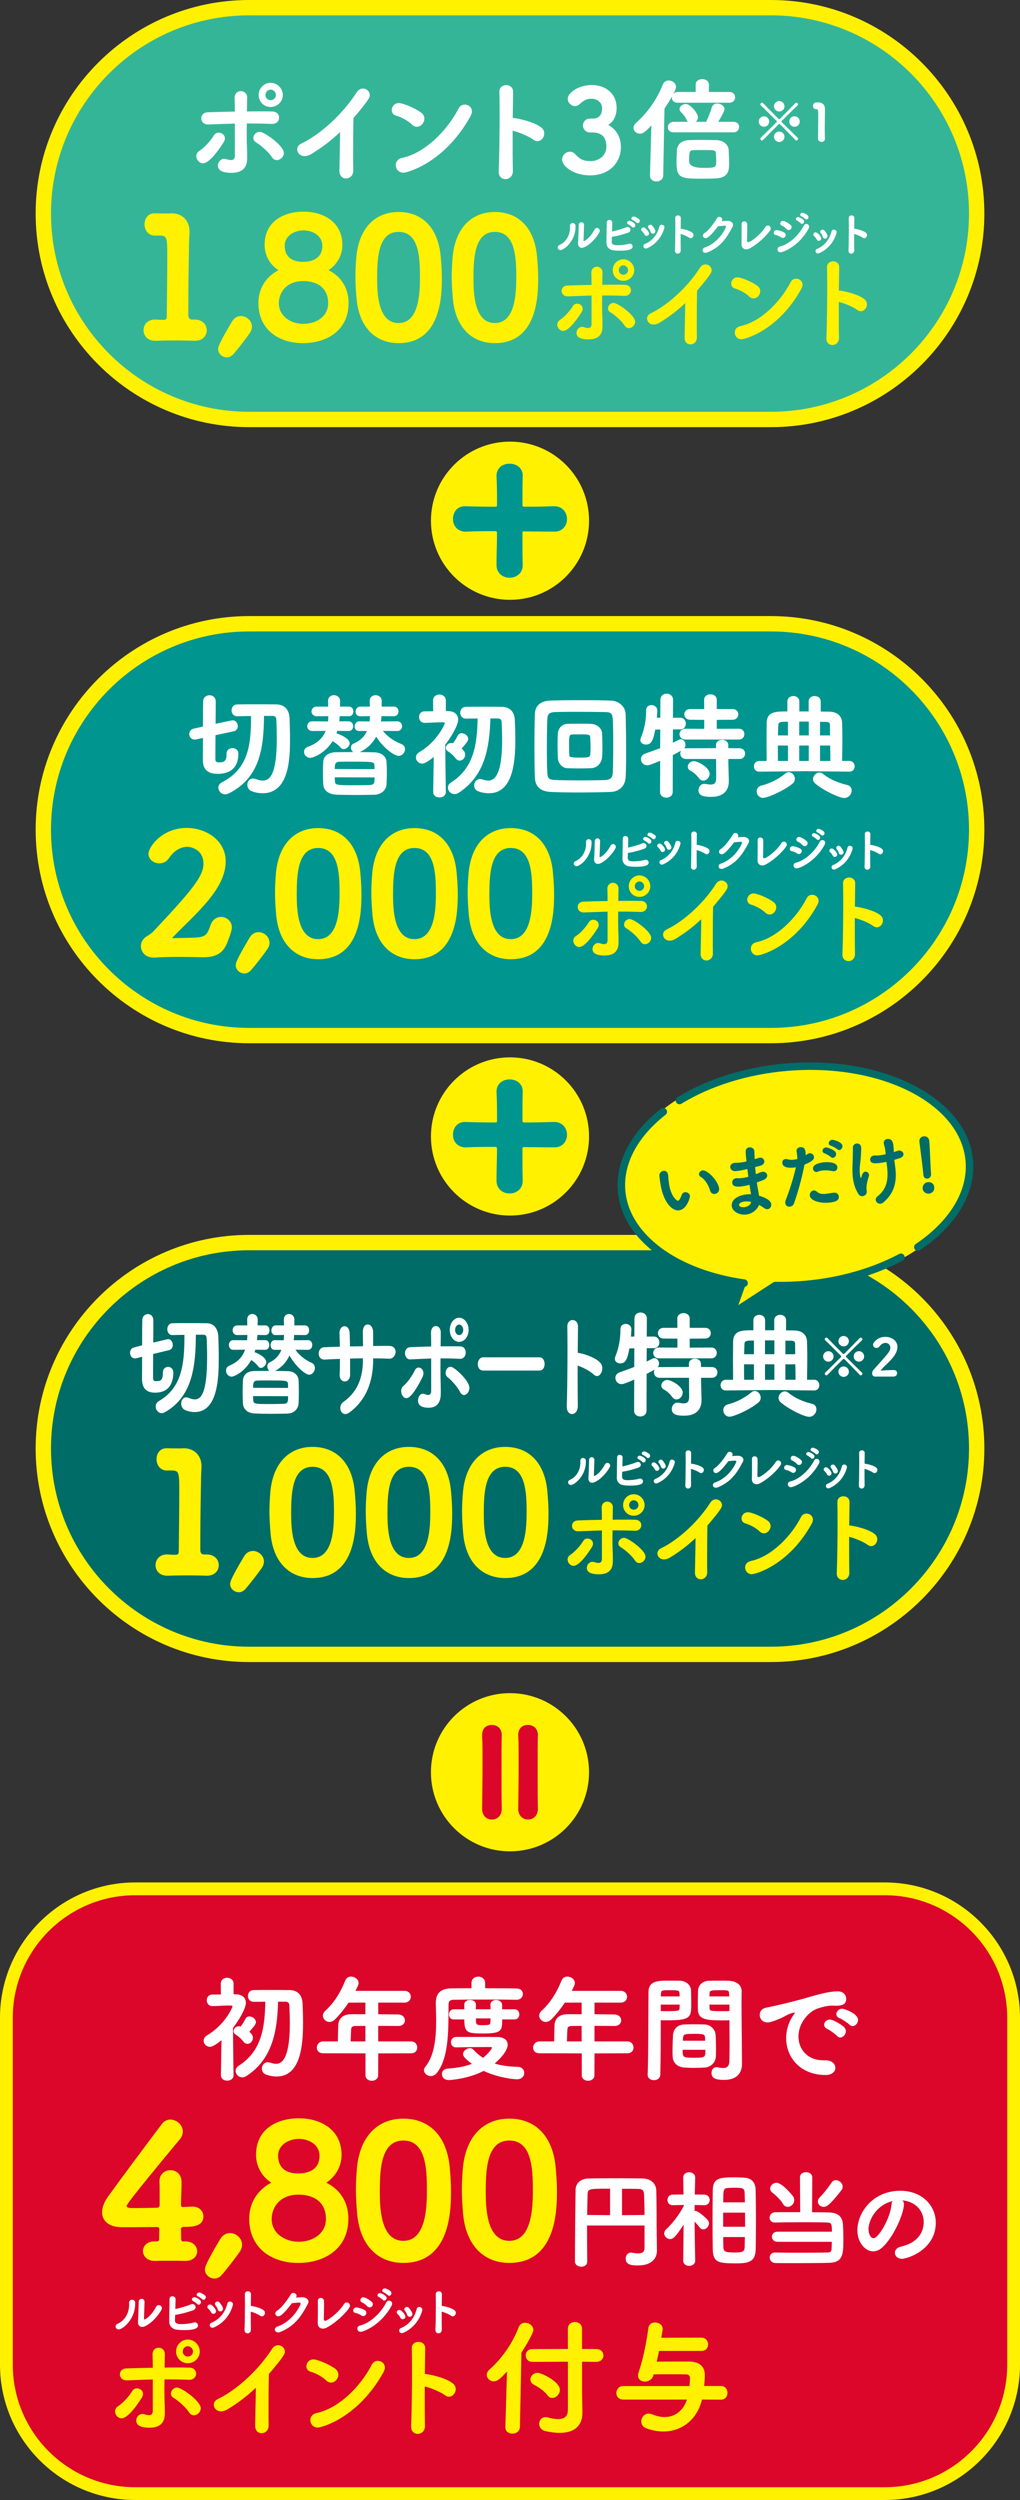 <?xml version="1.0" encoding="UTF-8"?>
<svg id="_レイヤー_2" data-name="レイヤー 2" xmlns="http://www.w3.org/2000/svg" viewBox="0 0 620 1518.75">
  <rect x="0" y="0" width="620" height="1518.75" fill="#333333" stroke="none"/>
  <defs>
    <style>
      .cls-1 {
        fill: #35b597;
      }

      .cls-2 {
        fill: #fff;
      }

      .cls-3 {
        fill: #dc062b;
      }

      .cls-4 {
        fill: #006c67;
      }

      .cls-5 {
        fill: #00958f;
      }

      .cls-6 {
        fill: #fff100;
      }
    </style>
  </defs>
  <g id="_レイヤー_1-2" data-name="レイヤー 1">
    <path class="cls-3" d="M82.22,1147.47h455.56c43.23,0,78.33,35.1,78.33,78.33v210.73c0,43.23-35.1,78.33-78.33,78.33H82.22c-43.23,0-78.33-35.1-78.33-78.33v-210.73c0-43.23,35.1-78.33,78.33-78.33Z"/>
    <path class="cls-6" d="M537.78,1518.75H82.22c-45.34,0-82.22-36.88-82.22-82.22v-210.73c0-45.34,36.88-82.22,82.22-82.22h455.56c45.34,0,82.22,36.88,82.22,82.22v210.73c0,45.34-36.88,82.22-82.22,82.22ZM82.22,1151.36c-41.05,0-74.45,33.4-74.45,74.45v210.73c0,41.05,33.4,74.45,74.45,74.45h455.56c41.05,0,74.45-33.4,74.45-74.45v-210.73c0-41.05-33.4-74.45-74.45-74.45H82.22Z"/>
    <g>
      <g>
        <path class="cls-1" d="M151.42,4.66c-68.97,0-125.08,56.11-125.08,125.08s56.11,125.08,125.08,125.08h317.16c68.97,0,125.08-56.11,125.08-125.08S537.55,4.66,468.58,4.66H151.42Z"/>
        <path class="cls-6" d="M468.58,259.49H151.42c-71.54,0-129.75-58.2-129.75-129.75S79.88,0,151.42,0h317.16c71.54,0,129.75,58.2,129.75,129.75s-58.2,129.75-129.75,129.75ZM151.42,9.32c-66.4,0-120.42,54.02-120.42,120.42s54.02,120.42,120.42,120.42h317.16c66.4,0,120.42-54.02,120.42-120.42s-54.02-120.42-120.42-120.42H151.42Z"/>
      </g>
      <g>
        <g>
          <path class="cls-2" d="M119.33,94.92c0-1.19.49-2.38,1.82-3.22,3.29-2.1,7.13-6.57,8.74-9.3.77-1.33,1.89-1.82,3.08-1.82,1.89,0,3.71,1.4,3.71,3.43,0,.7-.14,1.4-.63,2.17-1.26,2.1-8.18,13-12.65,13-2.31,0-4.06-2.17-4.06-4.27ZM150.23,59.26c-.07,2.03-.07,5.03-.14,8.46,2.59-.07,5.17-.07,7.69-.07s5.1,0,7.55.07c2.94,0,4.33,1.89,4.33,3.71,0,1.96-1.47,3.85-4.33,3.85h-.28c-4.96-.21-10-.28-15.03-.28,0,1.96-.07,3.98-.07,6.01,0,3.43.07,6.85.21,9.86.07,2.24.07,3.29.07,5.24,0,4.54-1.82,8.88-9.44,8.88-2.8,0-8.32-.28-8.32-4.4,0-2.1,1.61-4.12,3.85-4.12.42,0,.84.07,1.26.21.91.28,1.89.56,2.8.56,1.33,0,2.38-.63,2.38-2.73v-19.44c-5.38.14-10.77.35-16.15.56h-.21c-2.66,0-4.06-1.89-4.06-3.78,0-1.75,1.26-3.57,4.06-3.64,5.38-.21,10.91-.35,16.36-.42,0-3.43-.07-6.29-.14-8.18v-.14c0-2.8,1.89-4.12,3.78-4.12s3.85,1.4,3.85,3.85v.07ZM165.33,95.55c-2.1-3.29-6.92-7.41-9.65-9.02-1.19-.7-1.68-1.68-1.68-2.73,0-1.82,1.61-3.71,3.85-3.71,2.87,0,14.68,8.46,14.68,12.79,0,2.38-2.1,4.4-4.26,4.4-1.05,0-2.1-.49-2.94-1.75ZM164.49,65c-4.06,0-7.27-3.22-7.27-7.27s3.22-7.41,7.27-7.41,7.41,3.36,7.41,7.41-3.36,7.27-7.41,7.27ZM164.49,54.44c-1.75,0-3.15,1.54-3.15,3.29s1.4,3.15,3.15,3.15,3.22-1.4,3.22-3.15-1.47-3.29-3.22-3.29Z"/>
          <path class="cls-2" d="M206.31,103.73c.07-5.24.35-15.52.42-23.49-5.17,4.89-10.7,9.16-17.41,13.28-1.54.91-2.94,1.33-4.12,1.33-2.8,0-4.54-2.03-4.54-4.12,0-1.33.77-2.66,2.45-3.5,12.31-5.87,25.8-18.74,33.63-31.04,1.05-1.68,2.52-2.38,3.85-2.38,2.24,0,4.19,1.82,4.19,3.99,0,1.12,0,2.31-9.93,13.91-.14,4.61-.21,13.77-.21,21.53,0,4.12,0,7.83.07,10.28v.14c0,3.08-2.24,4.75-4.4,4.75-2.03,0-3.99-1.47-3.99-4.61v-.07Z"/>
          <path class="cls-2" d="M250.35,75.62c-2.38-2.31-6.43-4.47-9.65-5.38-1.75-.49-2.59-1.89-2.59-3.36,0-2.03,1.61-4.26,4.4-4.26,2.24,0,9.58,2.87,13.56,5.87,1.33.98,1.89,2.31,1.89,3.57,0,2.52-2.1,4.96-4.54,4.96-1.05,0-2.1-.42-3.08-1.4ZM245.11,104.92c-2.8,0-4.54-2.31-4.54-4.61,0-1.89,1.19-3.85,3.92-4.4,13.91-3.01,27.27-16.5,34.26-29.99.84-1.68,2.31-2.38,3.78-2.38,2.17,0,4.33,1.61,4.33,4.12,0,.84-.28,1.82-.84,2.87-15.66,28.32-38.38,34.4-40.9,34.4Z"/>
          <path class="cls-2" d="M311.74,103.8c.07,3.22-2.17,5.03-4.48,5.03-2.1,0-4.12-1.47-4.12-4.4v-.28c.35-7.83.56-23.28.56-35.38,0-5.31-.07-9.93-.14-13-.07-2.87,2.17-4.06,4.12-4.06,2.1,0,4.2,1.33,4.2,3.99v.14l-.21,15.8c1.61,0,13,2.1,17.55,6.01,1.12.98,1.61,2.17,1.61,3.43,0,2.38-1.89,4.68-4.2,4.68-.77,0-1.61-.28-2.45-.91-2.8-2.1-8.95-4.61-12.58-5.45,0,9.37,0,18.88.14,24.4Z"/>
          <path class="cls-2" d="M354.32,76.25c0-2.03,1.61-4.19,4.05-4.19h2.1c3.85-.14,5.52-2.52,5.52-6.36v-.21c0-2.8-2.59-5.52-6.64-5.52-2.1,0-4.26.63-6.92,3.22-.91.84-1.96,1.26-2.94,1.26-2.31,0-4.4-2.1-4.4-4.47,0-3.5,6.36-8.32,14.68-8.32s15.03,5.17,15.03,13.91c0,4.75-1.89,8.46-5.1,10.28,6.29,3.57,7.69,9.16,7.69,13.49,0,10.07-7.69,17.2-18.6,17.2s-17.13-6.01-17.13-9.58c0-2.52,2.24-4.82,4.75-4.82,1.05,0,2.1.42,3.08,1.4,3.15,3.29,5.03,4.33,9.65,4.33s9.44-3.15,9.44-8.74c0-5.03-2.1-8.67-8.6-8.67h-1.47c-2.45,0-4.2-2.17-4.2-4.19Z"/>
          <path class="cls-2" d="M412.01,62.41c-2.52,0-3.64-1.54-3.64-3.08v-.63c-1.33,2.45-2.87,4.89-4.47,7.27l-.77,40.62c-.07,2.45-2.1,3.64-4.12,3.64s-3.92-1.19-3.92-3.5v-.14l.84-30.41c-4.47,4.96-5.87,5.03-7.06,5.03-2.1,0-3.78-1.68-3.78-3.57,0-.98.42-1.96,1.4-2.87,6.78-6.01,12.66-13.98,16.36-23.35.7-1.82,2.17-2.52,3.64-2.52,2.17,0,4.41,1.61,4.41,3.92,0,.77-.21,1.61-1.61,4.12.63-.63,1.54-1.05,2.73-1.05h10.84v-4.47c0-2.24,2.03-3.36,3.99-3.36s4.05,1.12,4.05,3.36v4.47h12.45c2.31,0,3.5,1.61,3.5,3.22s-1.19,3.29-3.5,3.29h-31.32ZM409.49,80.38c-2.45,0-3.57-1.47-3.57-3.01,0-1.68,1.26-3.36,3.57-3.36h8.67c-.28-.28-.49-.63-.7-1.05-1.05-2.31-2.59-3.98-3.5-4.82-.63-.63-.91-1.26-.91-1.89,0-1.68,1.89-3.08,3.78-3.08,2.8,0,7.41,5.66,7.41,8.04,0,1.12-.56,2.1-1.33,2.8h6.29c1.26-2.45,2.73-6.08,3.43-8.67.49-1.75,1.89-2.45,3.36-2.45,2.1,0,4.4,1.47,4.4,3.43,0,1.05-2.03,4.82-3.85,7.69h9.37c2.24,0,3.36,1.61,3.36,3.15s-1.12,3.22-3.36,3.22h-36.43ZM427.81,108.55c-14.05,0-16.57-.07-16.57-10,0-2.52.14-4.75.21-7.2.14-3.64,2.87-6.01,7.2-6.22,2.31-.07,5.1-.14,7.9-.14,3.36,0,6.71.07,9.02.14,3.78.14,7.2,2.52,7.34,6.01.14,2.8.28,5.59.28,8.18,0,3.5-.07,8.46-7.48,9.02-2.03.14-4.96.21-7.9.21ZM435.15,93.1c-.14-1.96-.98-1.96-8.11-1.96-2.03,0-4.12,0-5.52.07-2.31.07-2.66.7-2.66,6.64q0,4.12,8.6,4.12c7.48,0,7.9-.14,7.9-3.99,0-1.61-.14-3.22-.21-4.89Z"/>
        </g>
        <g>
          <path class="cls-2" d="M461.19,73.83c0-1.75,1.44-3.19,3.19-3.19s3.15,1.47,3.15,3.19-1.37,3.19-3.15,3.19-3.19-1.44-3.19-3.19ZM483.49,85.04c-9.46-9.75-9.53-9.75-9.78-9.75-.12,0-.25.03-.38.16-3.69,3.72-7.37,7.37-9.53,9.59-.19.19-.41.28-.62.28-.5,0-1-.53-1-1.06,0-.19.09-.41.25-.56,2.25-2.19,5.9-5.78,9.62-9.5.09-.09.12-.22.12-.34,0-.16-.06-.34-.19-.47-3.72-3.72-7.31-7.31-9.56-9.43-.19-.19-.25-.38-.25-.59,0-.5.5-1,1.03-1,.22,0,.41.06.59.25,2.12,2.22,5.68,5.84,9.4,9.56.12.12.31.19.47.19.12,0,.25-.03.34-.12,3.72-3.75,7.34-7.4,9.46-9.62.19-.19.38-.25.59-.25.53,0,1.03.5,1.03,1,0,.22-.06.41-.25.59-2.28,2.16-5.97,5.78-9.71,9.56-.06.06-.09.16-.09.28s.06.28.16.38c3.72,3.72,7.4,7.34,9.65,9.53.16.16.25.38.25.56,0,.53-.5,1.06-1,1.06-.22,0-.44-.09-.62-.28ZM473.65,67.74c-1.72,0-3.19-1.41-3.19-3.15s1.44-3.19,3.19-3.19,3.19,1.44,3.19,3.19-1.47,3.15-3.19,3.15ZM473.65,86.26c-1.75,0-3.19-1.44-3.19-3.19s1.47-3.15,3.19-3.15,3.19,1.37,3.19,3.15-1.44,3.19-3.19,3.19ZM482.93,77.01c-1.78,0-3.16-1.47-3.16-3.19s1.37-3.19,3.16-3.19,3.19,1.44,3.19,3.19-1.44,3.19-3.19,3.19Z"/>
          <path class="cls-2" d="M497.54,62.24c2.41,0,3.78,1.5,3.87,3.59.03.38.03.87.03,1.47,0,2.41-.12,6.43-.12,10.9,0,1.97.03,4.03.09,6.06v.09c0,1.25-1,1.84-2.03,1.84s-2.16-.66-2.16-1.97c0-2.84.16-9.15.16-13.18s-.06-4.72-1.03-4.72h-.38c-1.22,0-1.78-.94-1.78-1.91,0-1.03.62-2.12,1.81-2.19h1.53Z"/>
        </g>
        <g>
          <path class="cls-6" d="M118.06,194.13c5.18-.1,7.62,3.25,7.62,6.5s-2.34,6.4-7.22,6.4h-.41c-2.74-.1-6.81-.2-10.88-.2-4.98,0-9.96.1-12.4.2-4.88.2-7.52-2.95-7.52-6.4,0-3.25,2.34-6.5,6.91-6.5h.61c.91.1,2.85.2,4.27.2,2.13,0,2.34-.61,2.34-2.64.1-11.18.3-26.22.3-35.57,0-11.59-.1-12.91-4.37-13.01h-2.34c-4.68.41-7.11-3.15-7.11-6.91,0-3.35,2.03-6.61,6.1-6.61h.51c1.73.1,4.27.1,6.3.1h2.13c.41,0,.81-.1,1.32-.1,6.81,0,10.98,4.57,10.98,11.08v.41c-.1,1.83-.31,4.78-.31,8.44-.1,8.33-.41,20.73-.41,34.05v7.93c0,1.63.71,2.64,2.34,2.64h1.22Z"/>
          <path class="cls-6" d="M137.88,217.1c-2.64,0-5.29-2.13-5.29-4.98,0-1.22.41-3.35,8.44-16.77,1.42-2.44,3.46-3.35,5.49-3.35,3.35,0,6.61,2.85,6.61,6.4,0,1.32-.41,2.64-1.32,3.96-2.54,3.66-7.62,10.16-10.06,12.91-1.12,1.22-2.54,1.83-3.86,1.83Z"/>
          <path class="cls-6" d="M211.87,184.17c0,16.16-12.71,24.29-27.75,24.29s-27.04-8.54-27.04-24.29c0-11.89,7.83-17.79,12.2-20.02-4.98-3.15-8.44-8.74-8.44-15.45,0-14.43,11.99-20.12,23.58-20.12,12.5,0,23.68,6.5,23.68,20.23,0,6.81-3.76,12.3-8.44,15.35,5.08,2.44,12.2,8.23,12.2,20.02ZM184.43,170.75c-10.98,0-14.94,7.62-14.94,13.42,0,8.03,7.42,12.6,14.94,12.6s15.04-4.27,15.04-12.6c0-10.06-7.72-13.42-15.04-13.42ZM184.43,139.96c-5.08,0-11.38,3.05-11.38,9.25,0,7.62,5.49,9.86,11.08,9.86,5.18,0,11.79-1.83,11.79-9.76,0-6.1-5.79-9.35-11.49-9.35Z"/>
          <path class="cls-6" d="M216.75,181.63c-.41-4.68-.71-9.15-.71-13.62,0-3.76.2-7.42.51-11.28,1.42-17.99,11.38-27.95,25.71-27.95s23.99,9.55,25.61,26.83c.41,4.47.71,8.84.71,13.21,0,10.06-.2,39.64-26.32,39.64-14.03,0-23.89-9.55-25.51-26.83ZM255.27,168.01c0-11.89-.71-27.14-13.01-27.14s-13.01,15.65-13.01,28.15c0,8.64.3,27.24,13.01,27.24s13.01-18.9,13.01-28.26Z"/>
          <path class="cls-6" d="M275.29,181.63c-.41-4.68-.71-9.15-.71-13.62,0-3.76.2-7.42.51-11.28,1.42-17.99,11.38-27.95,25.71-27.95s23.99,9.55,25.61,26.83c.41,4.47.71,8.84.71,13.21,0,10.06-.2,39.64-26.32,39.64-14.03,0-23.88-9.55-25.51-26.83ZM313.81,168.01c0-11.89-.71-27.14-13.01-27.14s-13.01,15.65-13.01,28.15c0,8.64.31,27.24,13.01,27.24s13.01-18.9,13.01-28.26Z"/>
        </g>
        <g>
          <g>
            <path class="cls-2" d="M338.99,150.33c0-.6.37-1.19,1.19-1.56,3.81-1.71,6.31-5.69,6.31-10.64,0-.26,0-.54-.03-.8v-.14c0-1.14.8-1.68,1.62-1.68s1.71.57,1.74,1.59v.65c0,8.87-7.08,14.16-9.07,14.16-1.02,0-1.76-.77-1.76-1.59ZM355.01,136.77l-.31,9.19v.09c0,.28.08.4.26.4.37,0,3.47-1.51,6.43-6.97.37-.71.94-1,1.48-1,.88,0,1.73.74,1.73,1.71,0,.28-.08.6-.26.91-3.1,5.55-8.42,9.47-10.64,9.47-1.28,0-2.33-.85-2.33-2.56v-.34c.2-2.56.4-9.24.4-10.89,0-1.17.83-1.76,1.62-1.76s1.62.6,1.62,1.74v.03Z"/>
            <path class="cls-2" d="M371.82,146.72v.17c0,1.91,1.74,2.1,3.5,2.1,2.02,0,5.15-.31,6.71-.85.26-.09.51-.14.74-.14,1.05,0,1.76.85,1.76,1.74s-.28,2.56-7.88,2.56c-1.37,0-2.7-.08-3.84-.23-2.5-.31-4.15-2.05-4.18-4.47v-.6c0-3.07.17-8.76.2-11.89,0-1.05.74-1.51,1.51-1.51.88,0,1.82.57,1.82,1.59,0,.54-.11,4.72-.14,5.46,2.22-.43,6.49-1.65,8.56-2.56.31-.14.6-.2.88-.2,1.02,0,1.76.85,1.76,1.76,0,.65-.4,1.34-1.45,1.71-2.67.91-6.6,2.13-9.84,2.5-.03,1.11-.09,2.1-.11,2.84ZM384.13,137.9c-.31-.37-1.71-1.39-2.19-1.59-.57-.23-.77-.6-.77-.97,0-.63.63-1.25,1.39-1.25.6,0,3.64,1.28,3.64,2.7,0,.77-.65,1.48-1.31,1.48-.29,0-.54-.11-.77-.37ZM386.83,135.2c-.31-.34-1.74-1.31-2.22-1.48-.57-.23-.82-.6-.82-.97,0-.6.63-1.22,1.39-1.22,1.14,0,3.13,1.48,3.27,1.62.31.28.43.65.43.97,0,.77-.63,1.45-1.28,1.45-.26,0-.54-.11-.77-.37Z"/>
          </g>
          <path class="cls-2" d="M393,143.31c-.48,0-.97-.26-1.28-.88-.4-.77-.94-1.51-1.54-2.02-.31-.26-.46-.57-.46-.88,0-.71.65-1.37,1.45-1.37,1.2,0,3.36,2.67,3.36,3.7,0,.82-.77,1.45-1.54,1.45ZM392.52,150.99c-.91,0-1.45-.71-1.45-1.42,0-.54.28-1.08.94-1.34,4.67-1.93,7.62-5.89,8.76-10.55.2-.82.8-1.17,1.42-1.17.82,0,1.71.6,1.71,1.54,0,.14-1.59,8.73-10.5,12.74-.31.14-.63.2-.88.2ZM396.84,141.97c-.57,0-1.11-.34-1.37-1.08-.28-.82-.71-1.68-1.22-2.25-.23-.26-.34-.54-.34-.82,0-.68.68-1.31,1.45-1.31.4,0,.82.2,1.19.63.51.63,1.82,2.36,1.82,3.38,0,.85-.77,1.45-1.54,1.45Z"/>
          <g>
            <path class="cls-2" d="M413.77,152.04c.03,1.31-.88,2.05-1.82,2.05-.85,0-1.68-.6-1.68-1.79v-.11c.14-3.19.23-9.47.23-14.39,0-2.16-.03-4.04-.06-5.29-.03-1.17.88-1.65,1.68-1.65.85,0,1.71.54,1.71,1.62v.06l-.08,6.43c.65,0,5.29.85,7.14,2.45.46.4.65.88.65,1.39,0,.97-.77,1.91-1.71,1.91-.31,0-.65-.11-1-.37-1.14-.85-3.64-1.88-5.12-2.22,0,3.81,0,7.68.06,9.93Z"/>
            <path class="cls-2" d="M428.93,144.7c-.97,0-1.65-.77-1.65-1.62,0-.54.29-1.11.97-1.51,2.7-1.59,6.37-6.97,7.59-9.02.34-.57.88-.8,1.39-.8.88,0,1.79.65,1.79,1.59,0,.28-.11.63-.34,1,.11,0,2.93-.2,3.56-.2,1.71,0,3.36,1,3.36,2.47,0,.34-.09.74-.31,1.17-3.61,6.83-7.34,12.43-15.42,15.61-.37.14-.74.2-1.05.2-1.08,0-1.79-.77-1.79-1.59,0-.65.43-1.34,1.45-1.68,8.82-3.04,12.8-12.03,12.8-12.57,0-.34-.23-.65-.65-.65-.31,0-1.85.09-4.18.34-4.27,5.63-6.29,7.25-7.51,7.25Z"/>
            <path class="cls-2" d="M454.07,146.35c0,.51.4.8.83.8,1.08,0,7.17-4.18,10.32-9.22.4-.65.97-.94,1.51-.94.91,0,1.79.8,1.79,1.79,0,.31-.09.68-.31,1.02-2.28,3.56-8.05,8.85-12.83,11.23-.57.28-1.19.43-1.79.43-1.51,0-2.87-.91-2.87-3.13v-.14c.06-2.1.08-5.75.08-8.53,0-1.51,0-2.76-.03-3.41v-.09c0-1.17.77-1.68,1.59-1.68.88,0,1.79.6,1.82,1.71,0,.46.03,1.11.03,1.88,0,2.62-.08,6.57-.14,8.25v.03Z"/>
            <path class="cls-2" d="M474.83,144.22c-1.02-.65-2.22-1.25-3.33-1.42-.8-.11-1.17-.71-1.17-1.34,0-.8.63-1.68,1.76-1.68.43,0,2.5.37,4.52,1.45.68.37.97.94.97,1.51,0,.91-.74,1.82-1.71,1.82-.31,0-.68-.11-1.05-.34ZM474.37,153.26c-1.11,0-1.79-.91-1.79-1.79,0-.74.46-1.45,1.51-1.71,5.63-1.31,11.63-7.05,14.48-12.71.34-.71.97-1.02,1.56-1.02.85,0,1.71.65,1.71,1.68,0,.34-.11.74-.34,1.17-5.63,10.47-15.36,14.39-17.12,14.39ZM478.07,139.13c-.82-.85-1.85-1.68-2.9-2.1-.63-.26-.88-.74-.88-1.25,0-.8.65-1.62,1.65-1.62.91,0,3.21,1.28,4.58,2.5.46.4.65.88.65,1.34,0,.94-.8,1.76-1.74,1.76-.46,0-.91-.17-1.37-.63ZM486.72,135.63c-.31-.37-1.71-1.39-2.19-1.59-.57-.23-.8-.6-.8-.97,0-.6.63-1.22,1.39-1.22.51,0,3.67,1.25,3.67,2.7,0,.77-.65,1.45-1.31,1.45-.26,0-.54-.11-.77-.37ZM489.42,132.96c-.31-.34-1.74-1.31-2.22-1.48-.57-.23-.82-.6-.82-.97,0-.63.63-1.25,1.39-1.25.51,0,3.67,1.11,3.67,2.62,0,.74-.6,1.45-1.25,1.45-.26,0-.54-.11-.77-.37Z"/>
            <path class="cls-2" d="M497.64,146.29c-.48,0-.97-.26-1.28-.88-.4-.77-.94-1.51-1.54-2.02-.31-.26-.46-.57-.46-.88,0-.71.65-1.37,1.45-1.37,1.2,0,3.36,2.67,3.36,3.7,0,.82-.77,1.45-1.54,1.45ZM497.16,153.97c-.91,0-1.45-.71-1.45-1.42,0-.54.28-1.08.94-1.34,4.66-1.93,7.62-5.89,8.76-10.55.2-.82.8-1.17,1.42-1.17.82,0,1.71.6,1.71,1.54,0,.14-1.59,8.73-10.5,12.74-.31.14-.63.2-.88.2ZM501.48,144.96c-.57,0-1.11-.34-1.37-1.08-.28-.82-.71-1.68-1.22-2.25-.23-.26-.34-.54-.34-.82,0-.68.68-1.31,1.45-1.31.4,0,.82.2,1.19.63.51.63,1.82,2.36,1.82,3.38,0,.85-.77,1.45-1.54,1.45Z"/>
            <path class="cls-2" d="M519.25,152.04c.03,1.31-.88,2.05-1.82,2.05-.85,0-1.68-.6-1.68-1.79v-.11c.14-3.19.23-9.47.23-14.39,0-2.16-.03-4.04-.06-5.29-.03-1.17.88-1.65,1.68-1.65.85,0,1.71.54,1.71,1.62v.06l-.08,6.43c.65,0,5.29.85,7.14,2.45.46.4.65.88.65,1.39,0,.97-.77,1.91-1.71,1.91-.31,0-.65-.11-1-.37-1.14-.85-3.64-1.88-5.12-2.22,0,3.81,0,7.68.06,9.93Z"/>
          </g>
        </g>
        <g>
          <path class="cls-6" d="M338.72,197.23c0-1.06.44-2.12,1.62-2.86,2.92-1.87,6.35-5.85,7.78-8.28.68-1.18,1.68-1.62,2.74-1.62,1.68,0,3.3,1.24,3.3,3.05,0,.62-.12,1.24-.56,1.93-1.12,1.87-7.28,11.57-11.26,11.57-2.05,0-3.61-1.93-3.61-3.8ZM366.22,165.49c-.06,1.8-.06,4.48-.12,7.53,2.3-.06,4.6-.06,6.84-.06s4.54,0,6.72.06c2.61,0,3.86,1.68,3.86,3.3,0,1.74-1.31,3.42-3.86,3.42h-.25c-4.42-.19-8.9-.25-13.38-.25,0,1.74-.06,3.55-.06,5.35,0,3.05.06,6.1.19,8.77.06,1.99.06,2.92.06,4.67,0,4.04-1.62,7.9-8.4,7.9-2.49,0-7.41-.25-7.41-3.92,0-1.87,1.43-3.67,3.42-3.67.37,0,.75.06,1.12.19.81.25,1.68.5,2.49.5,1.18,0,2.12-.56,2.12-2.43v-17.3c-4.79.12-9.58.31-14.37.5h-.19c-2.36,0-3.61-1.68-3.61-3.36,0-1.56,1.12-3.17,3.61-3.24,4.79-.19,9.71-.31,14.56-.37,0-3.05-.06-5.6-.12-7.28v-.12c0-2.49,1.68-3.67,3.36-3.67s3.42,1.24,3.42,3.42v.06ZM379.66,197.79c-1.87-2.92-6.16-6.6-8.59-8.03-1.06-.62-1.49-1.49-1.49-2.43,0-1.62,1.43-3.3,3.42-3.3,2.55,0,13.07,7.53,13.07,11.39,0,2.12-1.87,3.92-3.8,3.92-.93,0-1.87-.44-2.61-1.56ZM378.91,170.6c-3.61,0-6.47-2.86-6.47-6.47s2.86-6.6,6.47-6.6,6.6,2.99,6.6,6.6-2.99,6.47-6.6,6.47ZM378.91,161.2c-1.56,0-2.8,1.37-2.8,2.92s1.25,2.8,2.8,2.8,2.86-1.24,2.86-2.8-1.31-2.92-2.86-2.92Z"/>
          <path class="cls-6" d="M416.13,205.07c.06-4.67.31-13.81.37-20.91-4.6,4.36-9.52,8.15-15.49,11.82-1.37.81-2.61,1.18-3.67,1.18-2.49,0-4.04-1.8-4.04-3.67,0-1.18.68-2.36,2.18-3.11,10.95-5.23,22.96-16.68,29.93-27.63.93-1.49,2.24-2.12,3.42-2.12,1.99,0,3.73,1.62,3.73,3.55,0,1,0,2.05-8.84,12.38-.12,4.11-.19,12.26-.19,19.17,0,3.67,0,6.97.06,9.15v.12c0,2.74-1.99,4.23-3.92,4.23-1.8,0-3.55-1.31-3.55-4.11v-.06Z"/>
          <path class="cls-6" d="M455.33,180.06c-2.12-2.05-5.73-3.98-8.59-4.79-1.56-.44-2.3-1.68-2.3-2.99,0-1.8,1.43-3.8,3.92-3.8,1.99,0,8.53,2.55,12.07,5.23,1.18.87,1.68,2.05,1.68,3.17,0,2.24-1.87,4.42-4.04,4.42-.93,0-1.87-.37-2.74-1.24ZM450.66,206.13c-2.49,0-4.04-2.05-4.04-4.11,0-1.68,1.06-3.42,3.48-3.92,12.38-2.68,24.27-14.69,30.49-26.69.75-1.49,2.05-2.12,3.36-2.12,1.93,0,3.86,1.43,3.86,3.67,0,.75-.25,1.62-.75,2.55-13.94,25.2-34.16,30.61-36.4,30.61Z"/>
          <path class="cls-6" d="M509.97,205.13c.06,2.86-1.93,4.48-3.98,4.48-1.87,0-3.67-1.31-3.67-3.92v-.25c.31-6.97.5-20.72.5-31.49,0-4.73-.06-8.84-.12-11.57-.06-2.55,1.93-3.61,3.67-3.61,1.87,0,3.73,1.18,3.73,3.55v.12l-.19,14.06c1.43,0,11.57,1.87,15.62,5.35,1,.87,1.43,1.93,1.43,3.05,0,2.12-1.68,4.17-3.73,4.17-.68,0-1.43-.25-2.18-.81-2.49-1.87-7.96-4.11-11.2-4.85,0,8.34,0,16.8.12,21.72Z"/>
        </g>
      </g>
    </g>
    <g>
      <g>
        <path class="cls-5" d="M151.42,378.94c-68.97,0-125.08,56.11-125.08,125.08s56.11,125.08,125.08,125.08h317.16c68.97,0,125.08-56.11,125.08-125.08s-56.11-125.08-125.08-125.08H151.42Z"/>
        <path class="cls-6" d="M468.58,633.77H151.42c-71.54,0-129.75-58.2-129.75-129.75s58.2-129.75,129.75-129.75h317.16c71.54,0,129.75,58.2,129.75,129.75s-58.2,129.75-129.75,129.75ZM151.42,383.61c-66.4,0-120.42,54.02-120.42,120.42s54.02,120.42,120.42,120.42h317.16c66.4,0,120.42-54.02,120.42-120.42s-54.02-120.42-120.42-120.42H151.42Z"/>
      </g>
      <g>
        <g>
          <path class="cls-2" d="M141.25,454.45c1.82,0,3.64,1.19,3.64,3.29,0,4.27-1.12,12.38-12.65,12.38-8.53,0-8.95-5.66-8.95-8.88,0-.98.07-6.5.07-12.93l-4.19.91c-.28.07-.63.07-.91.07-2.03,0-3.22-1.68-3.22-3.36,0-1.47.84-2.87,2.73-3.29l5.59-1.26c0-7.62.07-14.75.14-15.59.14-2.24,2.03-3.43,3.85-3.43s3.71,1.19,3.78,3.57c0,1.19,0,7.13-.07,13.77l9.65-2.03c.28-.07.49-.07.7-.07,1.96,0,3.15,1.82,3.15,3.57,0,1.33-.77,2.73-2.45,3.08l-11.12,2.38c-.07,7.13-.07,13.56-.07,14.61s.42,1.89,1.68,1.89c2.87,0,5.1,0,5.1-4.82v-.35c0-2.38,1.75-3.5,3.57-3.5ZM160.47,434.94c-.14,19.3-2.38,37.54-21.39,47.05-.77.42-1.54.56-2.24.56-2.38,0-4.12-2.03-4.12-4.06,0-1.26.7-2.52,2.24-3.29,15.8-8.04,17.62-22.37,17.62-39.22v-.98c-2.87,0-5.73.07-8.18.14h-.14c-2.31,0-3.5-1.75-3.5-3.57s1.19-3.64,3.57-3.64c2.94-.07,6.43-.07,9.93-.07,4.89,0,9.86,0,13.84.07,4.82.07,7.69,3.29,7.9,8.25.14,3.64.28,7.9.28,12.31,0,10.84,0,33.42-16.64,33.42-2.03,0-4.13-.35-6.36-1.12-2.03-.7-2.94-2.38-2.94-4.06,0-1.89,1.26-3.78,3.43-3.78.56,0,1.12.14,1.75.35,1.54.56,2.94.91,4.2.91,4.54,0,8.53-4.12,8.53-25.8,0-3.98-.14-7.9-.28-11.19-.07-1.68-.91-2.31-2.17-2.31h-5.31Z"/>
          <path class="cls-2" d="M205.01,444.03l-.49,1.47c2.66.84,8.04,3.29,8.04,6.01,0,1.82-1.96,3.57-3.64,3.57-.7,0-1.33-.21-1.82-.84-1.4-1.68-3.36-3.08-4.89-3.99-4.54,7.27-11.82,10.14-13.56,10.14-2.31,0-3.85-1.82-3.85-3.64,0-1.26.7-2.52,2.38-3.08,6.01-2.17,9.16-5.59,10.77-9.65l-8.18.07c-1.96,0-3.01-1.47-3.01-2.94s1.05-2.94,3.01-2.94l9.58.07c.14-1.05.14-2.17.21-3.22l-6.99.07c-2.1,0-3.22-1.47-3.22-2.94s1.12-2.94,3.22-2.94h6.92c0-1.19-.07-2.31-.07-3.5v-.07c0-2.24,1.75-3.36,3.5-3.36,1.89,0,3.78,1.19,3.78,3.43v.07c0,1.05-.07,2.24-.07,3.43h5.45c1.82,0,2.73,1.47,2.73,2.94s-.91,2.94-2.73,2.94l-5.59-.07c-.07,1.05-.14,2.1-.28,3.15h5.73c1.82,0,2.73,1.47,2.73,2.94s-.91,2.94-2.73,2.94l-6.92-.07ZM232.77,444.03c2.73,3.57,6.99,6.36,11.05,7.9,1.68.63,2.38,1.89,2.38,3.15,0,2.03-1.68,4.12-3.99,4.12-2.59,0-9.3-4.96-13.56-11.68-1.96,3.71-5.03,7.06-9.93,9.37,2.94,0,5.94.07,8.74.14,5.17.14,7.34,3.08,7.48,5.66.14,2.45.21,4.68.21,6.92s-.07,4.4-.21,6.92c-.14,3.15-2.87,6.15-7.48,6.29-3.71.07-7.69.14-11.61.14s-7.83-.07-11.4-.21c-4.96-.21-7.76-2.73-7.97-6.15-.14-2.31-.21-4.61-.21-6.85s.07-4.68.21-7.06c.14-2.73,2.17-5.59,7.76-5.73,3.22-.07,6.78-.07,10.49-.07-.91-.63-1.4-1.68-1.4-2.73s.49-2.03,1.61-2.45c4.19-1.75,6.71-4.47,8.11-7.62h-4.68c-1.96,0-2.8-1.4-2.8-2.8,0-1.54.98-3.08,2.87-3.08l6.22.07c.14-1.05.14-2.17.21-3.22l-5.87.07h-.07c-1.89,0-2.8-1.33-2.8-2.8s1.05-3.08,2.87-3.08h5.87c-.07-1.26-.14-2.38-.14-3.5,0-2.31,1.75-3.43,3.57-3.43s3.71,1.19,3.71,3.43v3.5h7.34c1.96,0,2.87,1.47,2.87,2.94s-.91,2.94-2.87,2.94l-7.48-.07c-.07,1.05-.14,2.17-.28,3.22l9.86-.07c1.96,0,2.94,1.47,2.94,2.94s-.98,2.94-2.94,2.94l-8.67-.07ZM227.66,467.25c0-.77,0-1.61-.07-2.45-.14-2.1-1.33-2.1-14.4-2.1-2.38,0-4.61,0-6.64.07-2.66.07-3.08,1.05-3.08,4.4l24.19.07ZM203.47,472.21c0,.84.07,1.68.14,2.52.14,2.24,1.19,2.31,11.75,2.31,3.08,0,6.29-.07,9.23-.14,3.08-.07,3.08-1.4,3.08-4.61l-24.19-.07Z"/>
          <path class="cls-2" d="M271.01,481.09c0,2.24-1.89,3.36-3.85,3.36s-3.85-1.12-3.85-3.36v-.07l.35-21.18c-1.33,1.12-4.96,4.06-7.06,4.06s-3.78-1.82-3.78-3.71c0-1.19.63-2.38,2.1-3.29,11.33-6.71,15.45-17.34,15.45-17.48,0-.42-.49-.63-1.12-.63h-.84c-2.87,0-6.29.28-10.21.35h-.07c-2.24,0-3.43-1.75-3.43-3.57,0-1.68,1.12-3.43,3.36-3.43,1.75,0,3.5,0,5.24-.07l-.07-6.5c0-2.45,1.96-3.64,3.85-3.64s3.92,1.19,3.92,3.64v6.36c.49,0,.98.07,1.47.07,4.06.07,6.01,2.31,6.01,5.17,0,3.92-5.17,11.82-7.83,15.24.07,12.72.35,28.6.35,28.6v.07ZM275.35,451.51c1.26-1.54,2.03-2.94,2.87-4.61.56-1.05,1.47-1.47,2.45-1.47,1.82,0,3.92,1.54,3.92,3.43,0,1.12-.77,2.24-3.99,5.87,1.61,1.4,2.17,2.59,2.17,3.71,0,1.96-1.61,3.64-3.29,3.64-.91,0-1.75-.42-2.52-1.4-1.4-1.82-3.15-3.29-4.68-4.26-.91-.56-1.26-1.33-1.26-2.1,0-1.47,1.4-2.94,3.22-2.94.35,0,.7,0,1.05.14h.07ZM298.07,436.48c-.49,17.76-3.36,34.89-19.3,45.17-.84.56-1.68.77-2.52.77-2.24,0-3.98-1.89-3.98-3.92,0-1.12.49-2.24,1.82-3.08,13.98-8.88,15.94-23.21,16.22-38.94-2.38,0-4.75.07-6.99.07h-.07c-2.31,0-3.5-1.75-3.5-3.57s1.19-3.57,3.5-3.57c2.94-.07,6.08-.07,9.23-.07,4.26,0,8.6,0,12.58.07,4.82.07,7.69,2.87,7.9,8.32.14,3.64.28,7.69.28,11.75,0,14.33-1.75,32.44-16.08,32.44-1.96,0-4.06-.35-6.29-1.12-1.82-.63-2.66-2.1-2.66-3.64,0-1.96,1.33-3.92,3.64-3.92.42,0,.91.14,1.47.28,1.33.42,2.52.7,3.57.7,6.92,0,8.32-12.86,8.32-24.75,0-3.71-.14-7.41-.28-10.7-.07-1.4-.7-2.31-2.31-2.31h-4.54Z"/>
          <path class="cls-2" d="M371.49,481.09c-5.24.21-13,.35-20.42.35-6.29,0-12.38-.14-16.5-.35-6.15-.35-9.16-3.22-9.44-8.6-.14-3.5-.28-11.05-.28-18.88s.14-15.87.28-20.21c.21-4.61,3.57-7.55,8.88-7.76,3.99-.21,11.89-.28,19.65-.28,7.13,0,14.12.07,17.97.28,4.19.21,8.46,3.22,8.67,8.32.14,4.75.28,13.91.28,22.3,0,6.5-.07,12.58-.28,16.01-.28,4.96-3.71,8.6-8.81,8.81ZM372.75,453.26c0-6.5-.07-13.07-.28-16.29-.21-3.57-1.19-4.33-4.54-4.4-5.03-.07-12.24-.14-18.53-.14-5.17,0-9.72.07-11.96.14-3.78.21-4.61,1.26-4.75,4.4-.14,2.94-.28,10.42-.28,17.76,0,5.94.07,11.82.28,14.82.21,3.43.91,4.19,5.45,4.33,3.71.14,9.3.21,14.89.21s11.12-.07,14.61-.21c3.78-.14,4.68-1.75,4.82-4.54.21-3.08.28-9.58.28-16.08ZM359.39,466.69c-1.96.07-4.68.14-7.34.14s-5.24-.07-7.2-.14c-3.29-.14-5.66-3.08-5.8-6.43-.07-2.31-.14-5.17-.14-7.9,0-2.31.07-4.54.14-6.5.14-2.94,2.1-5.87,5.66-6.08,1.89-.14,4.61-.14,7.41-.14s5.59,0,7.55.14c2.66.14,6.08,2.24,6.29,5.66.14,2.52.21,5.66.21,8.6,0,2.17,0,4.33-.21,6.08-.35,3.5-2.94,6.36-6.57,6.57ZM352.19,446.13c-1.68,0-3.29,0-4.4.07-1.68.07-1.89.63-1.89,6.57,0,2.03.07,4.12.14,5.87.07,1.19.21,1.61,6.78,1.61,3.92,0,5.8-.07,5.94-1.68.14-1.26.21-2.73.21-4.27,0-2.24-.14-4.61-.21-6.5-.14-1.61-.98-1.68-6.57-1.68Z"/>
          <path class="cls-2" d="M442.73,461.09v2.8l.28,10.28v.42c0,4.06-1.75,9.51-10.77,9.51-3.92,0-7.69-.42-7.69-4.06,0-1.89,1.33-3.85,3.57-3.85.28,0,.49,0,.77.07,1.19.21,2.24.35,3.08.35,2.31,0,3.36-.98,3.36-4.12l-.07-11.4h-18.18c-2.38,0-3.57-1.68-3.57-3.29,0-.63.14-1.19.49-1.75-1.54.84-3.22,1.75-5.03,2.66l-.07,22.37c0,2.31-1.89,3.5-3.85,3.5s-3.85-1.19-3.85-3.5l.07-18.88c-6.08,2.59-7.13,2.73-7.76,2.73-2.45,0-3.92-1.89-3.92-3.78,0-1.4.84-2.73,2.59-3.36,3.29-1.12,6.29-2.24,9.09-3.29l.07-11.33-3.08.07c-1.19,6.64-2.45,9.09-5.59,9.09-1.75,0-3.43-.98-3.43-2.8,0-.42.14-.91.35-1.47,2.24-5.31,3.15-10.84,3.15-16.57,0-2.17,1.61-3.15,3.29-3.15s3.5,1.12,3.5,3.29c0,.84-.21,3.78-.28,4.4h2.1l.07-10.91c0-2.45,1.89-3.71,3.78-3.71s3.92,1.26,3.92,3.71l-.07,10.91h4.26c2.38,0,3.57,1.75,3.57,3.57s-1.19,3.5-3.5,3.5h-4.33l-.07,8.11c3.99-1.96,4.2-2.1,4.75-2.1,1.68,0,2.94,1.61,2.94,3.29,0,.77-.21,1.61-.84,2.31.35-.14.84-.14,1.26-.14l18.11-.07v-1.82c0-2.17,1.89-3.22,3.71-3.22s3.78,1.05,3.78,3.22v1.82l6.78.07c2.31,0,3.43,1.61,3.43,3.22s-1.12,3.29-3.43,3.29h-6.71ZM416.66,449.28c-2.38,0-3.64-1.68-3.64-3.29s1.26-3.29,3.64-3.29l11.4.07v-5.45l-8.46-.07c-2.45,0-3.64-1.61-3.64-3.29s1.19-3.22,3.64-3.22h8.46l-.07-5.52c0-2.31,1.89-3.43,3.84-3.43s3.85,1.12,3.85,3.43v5.52h9.58c2.38,0,3.5,1.61,3.5,3.22s-1.12,3.29-3.5,3.29l-9.58.07v5.45l13.35-.07c2.31,0,3.43,1.61,3.43,3.29s-1.12,3.29-3.43,3.29h-32.37ZM424.84,472.77c-1.75-2.31-3.64-3.78-5.03-4.47-1.26-.63-1.75-1.61-1.75-2.52,0-1.68,1.54-3.36,3.78-3.36,2.45,0,9.51,3.92,9.51,7.62,0,2.24-1.89,4.2-3.84,4.2-.91,0-1.89-.42-2.66-1.47Z"/>
          <path class="cls-2" d="M516.29,468.78l-26.57-.28-28.18.28h-.07c-2.17,0-3.22-1.61-3.22-3.22s1.12-3.29,3.29-3.29h4.47c0-3.99-.07-8.18-.07-12.1s.07-7.76.07-10.98c.14-6.99,5.45-6.99,12.58-6.99v-6.01c0-2.24,1.82-3.36,3.64-3.36s3.64,1.12,3.64,3.36v6.01h5.66v-6.01c0-2.24,1.82-3.36,3.71-3.36s3.64,1.12,3.64,3.36v6.08l5.17.07c4.75.07,7.69,2.52,7.83,6.85.07,2.66.14,5.59.14,8.67,0,4.68-.07,9.72-.14,14.4h4.4c2.1,0,3.22,1.68,3.22,3.29s-1.05,3.22-3.15,3.22h-.07ZM463.85,484.72c-2.45,0-3.92-2.03-3.92-3.99,0-1.54.91-3.08,3.08-3.57,4.68-1.12,10.21-3.78,14.26-7.2.7-.63,1.47-.84,2.17-.84,2.03,0,3.71,1.96,3.71,4.06,0,1.05-.42,2.1-1.47,2.94-5.8,4.68-15.45,8.6-17.83,8.6ZM478.95,452.91h-6.15c0,3.22,0,6.43.07,9.37h6.08v-9.37ZM478.95,438.44c-3.84,0-5.73,0-5.87,1.89l-.21,6.43h6.08v-8.32ZM491.61,438.37h-5.8v8.39h5.8v-8.39ZM491.61,452.91h-5.8v9.37h5.8v-9.37ZM495.59,476.05c-.98-.84-1.4-1.82-1.4-2.73,0-2.03,1.82-3.98,3.92-3.98.77,0,1.54.28,2.31.91,3.99,3.29,9.72,5.52,14.33,6.57,2.1.42,2.94,1.89,2.94,3.43,0,2.17-1.82,4.54-4.54,4.54-2.87,0-12.17-4.26-17.55-8.74ZM504.54,446.76c0-2.45-.07-4.68-.07-6.43,0-.91-.42-1.68-2.03-1.75-1.26,0-2.59-.07-3.99-.07v8.25h6.08ZM504.75,462.28c0-2.94-.07-6.15-.14-9.37h-6.15v9.37h6.29Z"/>
        </g>
        <g>
          <path class="cls-6" d="M123.77,581.53h-1.02c-4.17-.1-8.74-.2-13.21-.2-5.69,0-11.38.1-15.65.41h-.61c-4.57,0-7.62-3.15-7.62-6.91,0-3.56,2.24-5.18,3.66-6.1,1.22-.71,2.64-1.63,3.86-2.85,23.28-24.8,30.49-33.44,30.49-41.16,0-8.54-7.42-10.27-9.86-10.27-3.76,0-7.93,2.13-11.18,7.01-1.52,2.13-3.66,3.05-5.69,3.05-3.46,0-6.71-2.44-6.71-5.79,0-3.96,8.03-15.75,23.28-15.75,11.48,0,23.68,7.32,23.68,20.43,0,5.69-2.24,12.4-7.83,20.02-6.91,9.45-16.16,17.48-24.19,25.82-.2.2-.31.41-.31.51s.1.2.41.2h.3c2.24-.2,10.88-.1,14.84-.51,5.08-.51,5.9-2.64,7.42-7.11,1.22-3.66,3.86-5.29,6.5-5.29,3.35,0,6.61,2.54,6.61,6.3,0,2.24-2.13,7.52-2.13,7.52-2.24,6.71-5.69,10.67-15.04,10.67Z"/>
          <path class="cls-6" d="M148.57,591.38c-2.64,0-5.29-2.13-5.29-4.98,0-1.22.41-3.35,8.44-16.77,1.42-2.44,3.46-3.35,5.49-3.35,3.35,0,6.61,2.85,6.61,6.4,0,1.32-.41,2.64-1.32,3.96-2.54,3.66-7.62,10.16-10.06,12.91-1.12,1.22-2.54,1.83-3.86,1.83Z"/>
          <path class="cls-6" d="M167.88,555.91c-.41-4.68-.71-9.15-.71-13.62,0-3.76.2-7.42.51-11.28,1.42-17.99,11.38-27.95,25.71-27.95s23.99,9.55,25.61,26.83c.41,4.47.71,8.84.71,13.21,0,10.06-.2,39.64-26.32,39.64-14.03,0-23.89-9.55-25.51-26.83ZM206.4,542.29c0-11.89-.71-27.14-13.01-27.14s-13.01,15.65-13.01,28.15c0,8.64.3,27.24,13.01,27.24s13.01-18.9,13.01-28.26Z"/>
          <path class="cls-6" d="M226.42,555.91c-.41-4.68-.71-9.15-.71-13.62,0-3.76.2-7.42.51-11.28,1.42-17.99,11.38-27.95,25.71-27.95s23.99,9.55,25.61,26.83c.41,4.47.71,8.84.71,13.21,0,10.06-.2,39.64-26.32,39.64-14.03,0-23.88-9.55-25.51-26.83ZM264.94,542.29c0-11.89-.71-27.14-13.01-27.14s-13.01,15.65-13.01,28.15c0,8.64.31,27.24,13.01,27.24s13.01-18.9,13.01-28.26Z"/>
          <path class="cls-6" d="M284.97,555.91c-.41-4.68-.71-9.15-.71-13.62,0-3.76.2-7.42.51-11.28,1.42-17.99,11.38-27.95,25.71-27.95s23.99,9.55,25.61,26.83c.41,4.47.71,8.84.71,13.21,0,10.06-.2,39.64-26.32,39.64-14.03,0-23.88-9.55-25.51-26.83ZM323.49,542.29c0-11.89-.71-27.14-13.01-27.14s-13.01,15.65-13.01,28.15c0,8.64.31,27.24,13.01,27.24s13.01-18.9,13.01-28.26Z"/>
        </g>
        <g>
          <g>
            <path class="cls-2" d="M348.74,524.62c0-.6.37-1.19,1.19-1.56,3.81-1.71,6.31-5.69,6.31-10.64,0-.26,0-.54-.03-.8v-.14c0-1.14.8-1.68,1.62-1.68s1.71.57,1.74,1.59v.65c0,8.87-7.08,14.16-9.07,14.16-1.02,0-1.76-.77-1.76-1.59ZM364.76,511.05l-.31,9.19v.09c0,.28.08.4.26.4.37,0,3.47-1.51,6.43-6.97.37-.71.94-1,1.48-1,.88,0,1.73.74,1.73,1.71,0,.28-.08.6-.26.91-3.1,5.55-8.42,9.47-10.64,9.47-1.28,0-2.33-.85-2.33-2.56v-.34c.2-2.56.4-9.24.4-10.89,0-1.17.83-1.76,1.62-1.76s1.62.6,1.62,1.74v.03Z"/>
            <path class="cls-2" d="M381.56,521v.17c0,1.91,1.74,2.1,3.5,2.1,2.02,0,5.15-.31,6.71-.85.26-.09.51-.14.74-.14,1.05,0,1.76.85,1.76,1.74s-.28,2.56-7.88,2.56c-1.37,0-2.7-.08-3.84-.23-2.5-.31-4.15-2.05-4.18-4.47v-.6c0-3.07.17-8.76.2-11.89,0-1.05.74-1.51,1.51-1.51.88,0,1.82.57,1.82,1.59,0,.54-.11,4.72-.14,5.46,2.22-.43,6.49-1.65,8.56-2.56.31-.14.6-.2.88-.2,1.02,0,1.76.85,1.76,1.76,0,.65-.4,1.34-1.45,1.71-2.67.91-6.6,2.13-9.84,2.5-.03,1.11-.09,2.1-.11,2.84ZM393.88,512.19c-.31-.37-1.71-1.39-2.19-1.59-.57-.23-.77-.6-.77-.97,0-.63.63-1.25,1.39-1.25.6,0,3.64,1.28,3.64,2.7,0,.77-.65,1.48-1.31,1.48-.29,0-.54-.11-.77-.37ZM396.58,509.49c-.31-.34-1.74-1.31-2.22-1.48-.57-.23-.82-.6-.82-.97,0-.6.63-1.22,1.39-1.22,1.14,0,3.13,1.48,3.27,1.62.31.28.43.65.43.97,0,.77-.63,1.45-1.28,1.45-.26,0-.54-.11-.77-.37Z"/>
          </g>
          <path class="cls-2" d="M402.75,517.59c-.48,0-.97-.26-1.28-.88-.4-.77-.94-1.51-1.54-2.02-.31-.26-.46-.57-.46-.88,0-.71.65-1.37,1.45-1.37,1.2,0,3.36,2.67,3.36,3.7,0,.82-.77,1.45-1.54,1.45ZM402.27,525.27c-.91,0-1.45-.71-1.45-1.42,0-.54.28-1.08.94-1.34,4.66-1.93,7.62-5.89,8.76-10.55.2-.82.8-1.17,1.42-1.17.82,0,1.71.6,1.71,1.54,0,.14-1.59,8.73-10.5,12.74-.31.14-.63.2-.88.2ZM406.59,516.25c-.57,0-1.11-.34-1.37-1.08-.28-.82-.71-1.68-1.22-2.25-.23-.26-.34-.54-.34-.82,0-.68.68-1.31,1.45-1.31.4,0,.82.2,1.19.63.51.63,1.82,2.36,1.82,3.38,0,.85-.77,1.45-1.54,1.45Z"/>
          <g>
            <path class="cls-2" d="M423.51,526.32c.03,1.31-.88,2.05-1.82,2.05-.85,0-1.68-.6-1.68-1.79v-.11c.14-3.19.23-9.47.23-14.39,0-2.16-.03-4.04-.06-5.29-.03-1.17.88-1.65,1.68-1.65.85,0,1.71.54,1.71,1.62v.06l-.08,6.43c.65,0,5.29.85,7.14,2.45.46.4.65.88.65,1.39,0,.97-.77,1.91-1.71,1.91-.31,0-.65-.11-1-.37-1.14-.85-3.64-1.88-5.12-2.22,0,3.81,0,7.68.06,9.93Z"/>
            <path class="cls-2" d="M438.67,518.99c-.97,0-1.65-.77-1.65-1.62,0-.54.28-1.11.97-1.51,2.7-1.59,6.37-6.97,7.59-9.02.34-.57.88-.8,1.39-.8.88,0,1.79.65,1.79,1.59,0,.28-.11.63-.34,1,.11,0,2.93-.2,3.56-.2,1.71,0,3.36,1,3.36,2.47,0,.34-.09.74-.31,1.17-3.61,6.83-7.34,12.43-15.42,15.61-.37.14-.74.2-1.05.2-1.08,0-1.79-.77-1.79-1.59,0-.65.43-1.34,1.45-1.68,8.82-3.04,12.8-12.03,12.8-12.57,0-.34-.23-.65-.65-.65-.31,0-1.85.09-4.18.34-4.27,5.63-6.29,7.25-7.51,7.25Z"/>
            <path class="cls-2" d="M463.81,520.63c0,.51.4.8.83.8,1.08,0,7.17-4.18,10.32-9.22.4-.65.97-.94,1.51-.94.91,0,1.79.8,1.79,1.79,0,.31-.08.68-.31,1.02-2.28,3.56-8.05,8.85-12.83,11.23-.57.28-1.19.43-1.79.43-1.51,0-2.87-.91-2.87-3.13v-.14c.06-2.1.08-5.75.08-8.53,0-1.51,0-2.76-.03-3.41v-.09c0-1.17.77-1.68,1.59-1.68.88,0,1.79.6,1.82,1.71,0,.46.03,1.11.03,1.88,0,2.62-.08,6.57-.14,8.25v.03Z"/>
            <path class="cls-2" d="M484.58,518.5c-1.02-.65-2.22-1.25-3.33-1.42-.8-.11-1.17-.71-1.17-1.34,0-.8.63-1.68,1.76-1.68.43,0,2.5.37,4.52,1.45.68.37.97.94.97,1.51,0,.91-.74,1.82-1.71,1.82-.31,0-.68-.11-1.05-.34ZM484.12,527.55c-1.11,0-1.79-.91-1.79-1.79,0-.74.46-1.45,1.51-1.71,5.63-1.31,11.63-7.05,14.48-12.71.34-.71.97-1.02,1.56-1.02.85,0,1.71.65,1.71,1.68,0,.34-.11.74-.34,1.17-5.63,10.47-15.36,14.39-17.12,14.39ZM487.82,513.41c-.82-.85-1.85-1.68-2.9-2.1-.62-.26-.88-.74-.88-1.25,0-.8.65-1.62,1.65-1.62.91,0,3.21,1.28,4.58,2.5.46.4.65.88.65,1.34,0,.94-.8,1.76-1.74,1.76-.46,0-.91-.17-1.37-.63ZM496.46,509.91c-.31-.37-1.71-1.39-2.19-1.59-.57-.23-.8-.6-.8-.97,0-.6.63-1.22,1.39-1.22.51,0,3.67,1.25,3.67,2.7,0,.77-.65,1.45-1.31,1.45-.26,0-.54-.11-.77-.37ZM499.17,507.24c-.31-.34-1.73-1.31-2.22-1.48-.57-.23-.82-.6-.82-.97,0-.63.62-1.25,1.39-1.25.51,0,3.67,1.11,3.67,2.62,0,.74-.6,1.45-1.25,1.45-.26,0-.54-.11-.77-.37Z"/>
            <path class="cls-2" d="M507.39,520.58c-.48,0-.97-.26-1.28-.88-.4-.77-.94-1.51-1.54-2.02-.31-.26-.46-.57-.46-.88,0-.71.65-1.37,1.45-1.37,1.2,0,3.36,2.67,3.36,3.7,0,.82-.77,1.45-1.54,1.45ZM506.9,528.26c-.91,0-1.45-.71-1.45-1.42,0-.54.28-1.08.94-1.34,4.67-1.93,7.62-5.89,8.76-10.55.2-.82.8-1.17,1.42-1.17.82,0,1.71.6,1.71,1.54,0,.14-1.59,8.73-10.5,12.74-.31.14-.63.2-.88.2ZM511.23,519.24c-.57,0-1.11-.34-1.37-1.08-.28-.82-.71-1.68-1.22-2.25-.23-.26-.34-.54-.34-.82,0-.68.68-1.31,1.45-1.31.4,0,.82.2,1.19.63.51.63,1.82,2.36,1.82,3.38,0,.85-.77,1.45-1.54,1.45Z"/>
            <path class="cls-2" d="M529,526.32c.03,1.31-.88,2.05-1.82,2.05-.85,0-1.68-.6-1.68-1.79v-.11c.14-3.19.23-9.47.23-14.39,0-2.16-.03-4.04-.06-5.29-.03-1.17.88-1.65,1.68-1.65.85,0,1.71.54,1.71,1.62v.06l-.08,6.43c.65,0,5.29.85,7.14,2.45.46.4.65.88.65,1.39,0,.97-.77,1.91-1.71,1.91-.31,0-.65-.11-1-.37-1.14-.85-3.64-1.88-5.12-2.22,0,3.81,0,7.68.06,9.93Z"/>
          </g>
        </g>
        <g>
          <path class="cls-6" d="M348.46,571.51c0-1.06.44-2.12,1.62-2.86,2.92-1.87,6.35-5.85,7.78-8.28.68-1.18,1.68-1.62,2.74-1.62,1.68,0,3.3,1.24,3.3,3.05,0,.62-.12,1.24-.56,1.93-1.12,1.87-7.28,11.57-11.26,11.57-2.05,0-3.61-1.93-3.61-3.8ZM375.97,539.78c-.06,1.8-.06,4.48-.12,7.53,2.3-.06,4.6-.06,6.84-.06s4.54,0,6.72.06c2.61,0,3.86,1.68,3.86,3.3,0,1.74-1.31,3.42-3.86,3.42h-.25c-4.42-.19-8.9-.25-13.38-.25,0,1.74-.06,3.55-.06,5.35,0,3.05.06,6.1.19,8.77.06,1.99.06,2.92.06,4.67,0,4.04-1.62,7.9-8.4,7.9-2.49,0-7.41-.25-7.41-3.92,0-1.87,1.43-3.67,3.42-3.67.37,0,.75.06,1.12.19.81.25,1.68.5,2.49.5,1.18,0,2.12-.56,2.12-2.43v-17.3c-4.79.12-9.58.31-14.37.5h-.19c-2.36,0-3.61-1.68-3.61-3.36,0-1.56,1.12-3.17,3.61-3.24,4.79-.19,9.71-.31,14.56-.37,0-3.05-.06-5.6-.12-7.28v-.12c0-2.49,1.68-3.67,3.36-3.67s3.42,1.24,3.42,3.42v.06ZM389.41,572.07c-1.87-2.92-6.16-6.6-8.59-8.03-1.06-.62-1.49-1.49-1.49-2.43,0-1.62,1.43-3.3,3.42-3.3,2.55,0,13.07,7.53,13.07,11.39,0,2.12-1.87,3.92-3.8,3.92-.93,0-1.87-.44-2.61-1.56ZM388.66,544.88c-3.61,0-6.47-2.86-6.47-6.47s2.86-6.6,6.47-6.6,6.6,2.99,6.6,6.6-2.99,6.47-6.6,6.47ZM388.66,535.48c-1.56,0-2.8,1.37-2.8,2.92s1.25,2.8,2.8,2.8,2.86-1.24,2.86-2.8-1.31-2.92-2.86-2.92Z"/>
          <path class="cls-6" d="M425.87,579.35c.06-4.67.31-13.81.37-20.91-4.6,4.36-9.52,8.15-15.49,11.82-1.37.81-2.61,1.18-3.67,1.18-2.49,0-4.04-1.8-4.04-3.67,0-1.18.68-2.36,2.18-3.11,10.95-5.23,22.96-16.68,29.93-27.63.93-1.49,2.24-2.12,3.42-2.12,1.99,0,3.73,1.62,3.73,3.55,0,1,0,2.05-8.84,12.38-.12,4.11-.19,12.26-.19,19.17,0,3.67,0,6.97.06,9.15v.12c0,2.74-1.99,4.23-3.92,4.23-1.8,0-3.55-1.31-3.55-4.11v-.06Z"/>
          <path class="cls-6" d="M465.08,554.34c-2.12-2.05-5.73-3.98-8.59-4.79-1.56-.44-2.3-1.68-2.3-2.99,0-1.8,1.43-3.8,3.92-3.8,1.99,0,8.53,2.55,12.07,5.23,1.18.87,1.68,2.05,1.68,3.17,0,2.24-1.87,4.42-4.04,4.42-.93,0-1.87-.37-2.74-1.24ZM460.41,580.41c-2.49,0-4.04-2.05-4.04-4.11,0-1.68,1.06-3.42,3.48-3.92,12.38-2.68,24.27-14.69,30.49-26.69.75-1.49,2.05-2.12,3.36-2.12,1.93,0,3.86,1.43,3.86,3.67,0,.75-.25,1.62-.75,2.55-13.94,25.2-34.16,30.61-36.4,30.61Z"/>
          <path class="cls-6" d="M519.71,579.42c.06,2.86-1.93,4.48-3.98,4.48-1.87,0-3.67-1.31-3.67-3.92v-.25c.31-6.97.5-20.72.5-31.49,0-4.73-.06-8.84-.12-11.57-.06-2.55,1.93-3.61,3.67-3.61,1.87,0,3.73,1.18,3.73,3.55v.12l-.19,14.06c1.43,0,11.57,1.87,15.62,5.35,1,.87,1.43,1.93,1.43,3.05,0,2.12-1.68,4.17-3.73,4.17-.68,0-1.43-.25-2.18-.81-2.49-1.87-7.96-4.11-11.2-4.85,0,8.34,0,16.8.12,21.72Z"/>
        </g>
      </g>
    </g>
    <g>
      <path class="cls-6" d="M310,364.39c26.54,0,48.05-21.51,48.05-48.05s-21.51-48.05-48.05-48.05-48.05,21.51-48.05,48.05,21.52,48.05,48.05,48.05"/>
      <path class="cls-5" d="M336.85,322.99c5.2,0,7.8-3.82,7.8-7.65s-2.6-7.8-7.8-7.8h-.15c-4.59.15-11.02.31-18.05.31-.77,0-1.07-.31-1.07-1.07,0-7.04,0-13.46.15-17.59v-.31c0-4.74-3.98-7.19-7.96-7.19-4.44,0-8.11,2.75-7.96,7.8.31,5.51.31,11.17.31,17.29,0,.61-.15,1.07-.77,1.07-7.34,0-14.23-.15-18.51-.31h-.31c-4.74,0-7.19,3.82-7.19,7.65,0,6.12,5.05,7.96,7.8,7.8,5.66-.31,11.48-.31,17.75-.31.92,0,1.22.31,1.22,1.22,0,6.12-.31,12.39-.31,19.12v.15c0,5.2,3.98,7.8,7.96,7.8s7.96-2.6,7.96-7.65v-.31c-.15-4.74-.15-11.63-.15-18.97,0-.92,0-1.22.92-1.22,5.81,0,11.78.15,18.21.15h.15Z"/>
    </g>
    <g>
      <path class="cls-6" d="M310,738.45c26.54,0,48.05-21.51,48.05-48.05s-21.51-48.05-48.05-48.05-48.05,21.51-48.05,48.05,21.52,48.05,48.05,48.05"/>
      <path class="cls-5" d="M336.85,697.05c5.2,0,7.8-3.82,7.8-7.65s-2.6-7.8-7.8-7.8h-.15c-4.59.15-11.02.31-18.05.31-.77,0-1.07-.31-1.07-1.07,0-7.04,0-13.46.15-17.59v-.31c0-4.74-3.98-7.19-7.96-7.19-4.44,0-8.11,2.75-7.96,7.8.31,5.51.31,11.17.31,17.29,0,.61-.15,1.07-.77,1.07-7.34,0-14.23-.15-18.51-.31h-.31c-4.74,0-7.19,3.82-7.19,7.65,0,6.12,5.05,7.96,7.8,7.8,5.66-.31,11.48-.31,17.75-.31.92,0,1.22.31,1.22,1.22,0,6.12-.31,12.39-.31,19.12v.15c0,5.2,3.98,7.8,7.96,7.8s7.96-2.6,7.96-7.65v-.31c-.15-4.74-.15-11.63-.15-18.97,0-.92,0-1.22.92-1.22,5.81,0,11.78.15,18.21.15h.15Z"/>
    </g>
    <g>
      <g>
        <path class="cls-4" d="M151.42,754.87c-68.97,0-125.08,56.11-125.08,125.08s56.11,125.08,125.08,125.08h317.16c68.97,0,125.08-56.11,125.08-125.08s-56.11-125.08-125.08-125.08H151.42Z"/>
        <path class="cls-6" d="M468.58,1009.7H151.42c-71.54,0-129.75-58.2-129.75-129.75s58.2-129.75,129.75-129.75h317.16c71.54,0,129.75,58.2,129.75,129.75s-58.2,129.75-129.75,129.75ZM151.42,759.53c-66.4,0-120.42,54.02-120.42,120.42s54.02,120.42,120.42,120.42h317.16c66.4,0,120.42-54.02,120.42-120.42s-54.02-120.42-120.42-120.42H151.42Z"/>
      </g>
      <g>
        <g>
          <g>
            <path class="cls-2" d="M102.14,830.38c1.6,0,3.2,1.19,3.2,3.29,0,4.27-.98,12.38-11.14,12.38-7.51,0-7.88-5.66-7.88-8.88,0-.98.06-6.5.06-12.93l-3.69.91c-.25.07-.55.07-.8.07-1.78,0-2.83-1.68-2.83-3.36,0-1.47.74-2.87,2.4-3.29l4.92-1.26c0-7.62.06-14.75.12-15.59.12-2.24,1.78-3.43,3.38-3.43s3.26,1.19,3.32,3.57c0,1.19,0,7.13-.06,13.77l8.49-2.03c.25-.07.43-.07.62-.07,1.72,0,2.77,1.82,2.77,3.57,0,1.33-.68,2.73-2.15,3.08l-9.78,2.38c-.06,7.13-.06,13.56-.06,14.61s.37,1.89,1.48,1.89c2.52,0,4.49,0,4.49-4.82v-.35c0-2.38,1.54-3.5,3.14-3.5ZM119.06,810.87c-.12,19.3-2.09,37.54-18.83,47.05-.68.42-1.35.56-1.97.56-2.09,0-3.63-2.03-3.63-4.06,0-1.26.62-2.52,1.97-3.29,13.9-8.04,15.5-22.37,15.5-39.22v-.98c-2.52,0-5.04.07-7.2.14h-.12c-2.03,0-3.08-1.75-3.08-3.57s1.05-3.64,3.14-3.64c2.58-.07,5.66-.07,8.74-.07,4.31,0,8.67,0,12.18.07,4.25.07,6.77,3.29,6.95,8.25.12,3.64.25,7.9.25,12.31,0,10.84,0,33.42-14.64,33.42-1.78,0-3.63-.35-5.6-1.12-1.78-.7-2.58-2.38-2.58-4.06,0-1.89,1.11-3.78,3.01-3.78.49,0,.98.14,1.54.35,1.35.56,2.58.91,3.69.91,4,0,7.51-4.12,7.51-25.8,0-3.99-.12-7.9-.25-11.19-.06-1.68-.8-2.31-1.91-2.31h-4.68Z"/>
            <path class="cls-2" d="M155.18,819.96l-.43,1.47c2.34.84,7.08,3.29,7.08,6.01,0,1.82-1.72,3.57-3.2,3.57-.62,0-1.17-.21-1.6-.84-1.23-1.68-2.95-3.08-4.31-3.99-4,7.27-10.4,10.14-11.94,10.14-2.03,0-3.38-1.82-3.38-3.64,0-1.26.62-2.52,2.09-3.08,5.29-2.17,8.06-5.59,9.47-9.65l-7.2.07c-1.72,0-2.65-1.47-2.65-2.94s.92-2.94,2.65-2.94l8.43.07c.12-1.05.12-2.17.18-3.22l-6.15.07c-1.85,0-2.83-1.47-2.83-2.94s.98-2.94,2.83-2.94h6.09c0-1.19-.06-2.31-.06-3.5v-.07c0-2.24,1.54-3.36,3.08-3.36,1.66,0,3.32,1.19,3.32,3.43v.07c0,1.05-.06,2.24-.06,3.43h4.8c1.6,0,2.4,1.47,2.4,2.94s-.8,2.94-2.4,2.94l-4.92-.07c-.06,1.05-.12,2.1-.25,3.15h5.04c1.6,0,2.4,1.47,2.4,2.94s-.8,2.94-2.4,2.94l-6.09-.07ZM179.6,819.96c2.4,3.57,6.15,6.36,9.72,7.9,1.48.63,2.09,1.89,2.09,3.15,0,2.03-1.48,4.12-3.51,4.12-2.28,0-8.18-4.96-11.94-11.68-1.72,3.71-4.43,7.06-8.74,9.37,2.58,0,5.23.07,7.69.14,4.55.14,6.46,3.08,6.58,5.66.12,2.45.18,4.68.18,6.92s-.06,4.4-.18,6.92c-.12,3.15-2.52,6.15-6.58,6.29-3.26.07-6.77.14-10.21.14s-6.89-.07-10.03-.21c-4.37-.21-6.83-2.73-7.01-6.15-.12-2.31-.18-4.61-.18-6.85s.06-4.68.18-7.06c.12-2.73,1.91-5.59,6.83-5.73,2.83-.07,5.97-.07,9.23-.07-.8-.63-1.23-1.68-1.23-2.73s.43-2.03,1.42-2.45c3.69-1.75,5.91-4.47,7.14-7.62h-4.12c-1.72,0-2.46-1.4-2.46-2.8,0-1.54.86-3.08,2.52-3.08l5.48.07c.12-1.05.12-2.17.18-3.22l-5.17.07h-.06c-1.66,0-2.46-1.33-2.46-2.8s.92-3.08,2.52-3.08h5.17c-.06-1.26-.12-2.38-.12-3.5,0-2.31,1.54-3.43,3.14-3.43s3.26,1.19,3.26,3.43v3.5h6.46c1.72,0,2.52,1.47,2.52,2.94s-.8,2.94-2.52,2.94l-6.58-.07c-.06,1.05-.12,2.17-.25,3.22l8.67-.07c1.72,0,2.58,1.47,2.58,2.94s-.86,2.94-2.58,2.94l-7.63-.07ZM175.11,843.17c0-.77,0-1.61-.06-2.45-.12-2.1-1.17-2.1-12.67-2.1-2.09,0-4.06,0-5.84.07-2.34.07-2.71,1.05-2.71,4.4l21.29.07ZM153.82,848.13c0,.84.06,1.68.12,2.52.12,2.24,1.05,2.31,10.34,2.31,2.71,0,5.54-.07,8.12-.14,2.71-.07,2.71-1.4,2.71-4.61l-21.29-.07Z"/>
          </g>
          <g>
            <path class="cls-2" d="M236.53,817.65c2.78,0,3.93,1.75,3.93,3.57,0,2.03-1.42,4.19-3.71,4.19h-.11c-3.16-.14-6.49-.21-9.82-.21v.84c0,13.49-4.42,24.68-14.4,32.02-.98.7-1.85.98-2.56.98-1.85,0-3-1.75-3-3.64,0-1.4.55-2.8,1.85-3.71,8.29-5.8,11.89-14.4,11.89-25.38v-1.12c-2.62,0-5.24.07-7.8.14v9.79c0,2.8-1.64,4.12-3.22,4.12s-3.11-1.26-3.11-3.78v-.28c.11-2.66.16-6.08.16-9.65-3.27.14-6.38.21-9.27.42h-.27c-2.29,0-3.38-1.82-3.38-3.64s1.09-3.78,3.27-3.85c3.11-.14,6.33-.28,9.6-.35-.05-3.01-.11-5.8-.22-8.04v-.28c0-2.66,1.53-4.12,3.05-4.12s3,1.33,3.11,4.12c.11,2.17.16,5.03.22,8.18l7.91-.14c0-3.36-.05-6.43-.11-8.32,0-.35-.16-4.89,3-4.89,1.64,0,3.27,1.68,3.27,4.75v8.32c3.27-.07,6.54-.07,9.65-.07h.05Z"/>
            <path class="cls-2" d="M243.84,845.13c0-1.19.38-2.38,1.42-3.22,2.56-2.1,5.56-6.57,6.82-9.3.6-1.33,1.47-1.82,2.4-1.82,1.47,0,2.89,1.4,2.89,3.43,0,.7-.11,1.4-.49,2.17-.98,2.1-6.38,13-9.87,13-1.8,0-3.16-2.17-3.16-4.27ZM267.94,809.47c-.05,2.03-.05,5.03-.11,8.46,2.02-.07,4.04-.07,6-.07s3.98,0,5.89.07c2.29,0,3.38,1.89,3.38,3.71,0,1.96-1.15,3.85-3.38,3.85h-.22c-3.87-.21-7.8-.28-11.73-.28,0,1.96-.05,3.98-.05,6.01,0,3.43.05,6.85.16,9.86.05,2.24.05,3.29.05,5.24,0,4.54-1.42,8.88-7.36,8.88-2.18,0-6.49-.28-6.49-4.4,0-2.1,1.25-4.12,3-4.12.33,0,.65.07.98.21.71.28,1.47.56,2.18.56,1.04,0,1.85-.63,1.85-2.73v-19.44c-4.2.14-8.4.35-12.6.56h-.16c-2.07,0-3.16-1.89-3.16-3.78,0-1.75.98-3.57,3.16-3.64,4.2-.21,8.51-.35,12.76-.42,0-3.43-.05-6.29-.11-8.18v-.14c0-2.8,1.47-4.12,2.94-4.12s3,1.4,3,3.85v.07ZM279.72,845.76c-1.64-3.29-5.4-7.41-7.53-9.02-.93-.7-1.31-1.68-1.31-2.73,0-1.82,1.25-3.71,3-3.71,2.24,0,11.45,8.46,11.45,12.79,0,2.38-1.64,4.4-3.33,4.4-.82,0-1.64-.49-2.29-1.75ZM279.07,815.2c-3.16,0-5.67-3.22-5.67-7.27s2.51-7.41,5.67-7.41,5.78,3.36,5.78,7.41-2.62,7.27-5.78,7.27ZM279.07,804.65c-1.36,0-2.45,1.54-2.45,3.29s1.09,3.15,2.45,3.15,2.51-1.4,2.51-3.15-1.15-3.29-2.51-3.29Z"/>
            <path class="cls-2" d="M293.74,832.61c-2.24,0-3.33-1.89-3.33-3.85,0-2.1,1.2-4.19,3.33-4.19h34.14c2.13,0,3.16,2.03,3.16,4.06s-1.04,3.99-3.16,3.99h-34.14Z"/>
            <path class="cls-2" d="M351.22,854.01c.05,3.22-1.69,5.03-3.49,5.03-1.64,0-3.22-1.47-3.22-4.4v-.28c.27-7.83.44-23.28.44-35.38,0-5.31-.05-9.93-.11-13-.05-2.87,1.69-4.06,3.22-4.06,1.64,0,3.27,1.33,3.27,3.99v.14l-.16,15.8c1.25,0,10.14,2.1,13.69,6.01.87.98,1.25,2.17,1.25,3.43,0,2.38-1.47,4.68-3.27,4.68-.6,0-1.25-.28-1.91-.91-2.18-2.1-6.98-4.61-9.82-5.45,0,9.37,0,18.88.11,24.4Z"/>
          </g>
          <g>
            <path class="cls-2" d="M426.15,837.02v2.8l.27,10.28v.42c0,4.05-1.71,9.51-10.55,9.51-3.84,0-7.54-.42-7.54-4.06,0-1.89,1.3-3.85,3.5-3.85.27,0,.48,0,.75.07,1.16.21,2.19.35,3.01.35,2.26,0,3.29-.98,3.29-4.12l-.07-11.4h-17.82c-2.33,0-3.49-1.68-3.49-3.29,0-.63.14-1.19.48-1.75-1.51.84-3.15,1.75-4.93,2.66l-.07,22.37c0,2.31-1.85,3.5-3.77,3.5s-3.77-1.19-3.77-3.5l.07-18.88c-5.96,2.59-6.99,2.73-7.61,2.73-2.4,0-3.84-1.89-3.84-3.78,0-1.4.82-2.73,2.54-3.36,3.22-1.12,6.17-2.24,8.91-3.29l.07-11.33-3.02.07c-1.17,6.64-2.4,9.09-5.48,9.09-1.71,0-3.36-.98-3.36-2.8,0-.42.14-.91.34-1.47,2.19-5.31,3.08-10.84,3.08-16.57,0-2.17,1.58-3.15,3.22-3.15s3.43,1.12,3.43,3.29c0,.84-.21,3.78-.27,4.4h2.06l.07-10.91c0-2.45,1.85-3.71,3.7-3.71s3.84,1.26,3.84,3.71l-.07,10.91h4.18c2.33,0,3.5,1.75,3.5,3.57s-1.17,3.5-3.43,3.5h-4.25l-.07,8.11c3.91-1.96,4.11-2.1,4.66-2.1,1.64,0,2.88,1.61,2.88,3.29,0,.77-.21,1.61-.82,2.31.34-.14.82-.14,1.23-.14l17.75-.07v-1.82c0-2.17,1.85-3.22,3.63-3.22s3.7,1.05,3.7,3.22v1.82l6.65.07c2.26,0,3.36,1.61,3.36,3.22s-1.1,3.29-3.36,3.29h-6.58ZM400.59,825.2c-2.33,0-3.56-1.68-3.56-3.29s1.23-3.29,3.56-3.29l11.17.07v-5.45l-8.29-.07c-2.4,0-3.56-1.61-3.56-3.29s1.17-3.22,3.56-3.22h8.29l-.07-5.52c0-2.31,1.85-3.43,3.77-3.43s3.77,1.12,3.77,3.43v5.52h9.39c2.33,0,3.43,1.61,3.43,3.22s-1.1,3.29-3.43,3.29l-9.39.07v5.45l13.09-.07c2.26,0,3.36,1.61,3.36,3.29s-1.1,3.29-3.36,3.29h-31.73ZM408.61,848.69c-1.71-2.31-3.56-3.78-4.93-4.47-1.23-.63-1.71-1.61-1.71-2.52,0-1.68,1.51-3.36,3.7-3.36,2.4,0,9.32,3.92,9.32,7.62,0,2.24-1.85,4.2-3.77,4.2-.89,0-1.85-.42-2.6-1.47Z"/>
            <path class="cls-2" d="M494.88,844.71l-26.04-.28-27.62.28h-.07c-2.12,0-3.15-1.61-3.15-3.22s1.1-3.29,3.22-3.29h4.39c0-3.99-.07-8.18-.07-12.1s.07-7.76.07-10.98c.14-6.99,5.34-6.99,12.33-6.99v-6.01c0-2.24,1.78-3.36,3.56-3.36s3.56,1.12,3.56,3.36v6.01h5.55v-6.01c0-2.24,1.78-3.36,3.63-3.36s3.56,1.12,3.56,3.36v6.08l5.07.07c4.66.07,7.54,2.52,7.68,6.85.07,2.66.14,5.59.14,8.67,0,4.68-.07,9.72-.14,14.4h4.32c2.06,0,3.15,1.68,3.15,3.29s-1.03,3.22-3.08,3.22h-.07ZM443.48,860.65c-2.4,0-3.84-2.03-3.84-3.99,0-1.54.89-3.08,3.02-3.57,4.59-1.12,10-3.78,13.98-7.2.68-.63,1.44-.84,2.12-.84,1.99,0,3.63,1.96,3.63,4.06,0,1.05-.41,2.1-1.44,2.94-5.69,4.68-15.14,8.6-17.47,8.6ZM458.28,828.84h-6.03c0,3.22,0,6.43.07,9.37h5.96v-9.37ZM458.28,814.37c-3.77,0-5.62,0-5.76,1.89l-.21,6.43h5.96v-8.32ZM470.69,814.29h-5.69v8.39h5.69v-8.39ZM470.69,828.84h-5.69v9.37h5.69v-9.37ZM474.59,851.98c-.96-.84-1.37-1.82-1.37-2.73,0-2.03,1.78-3.98,3.84-3.98.75,0,1.51.28,2.26.91,3.91,3.29,9.53,5.52,14.05,6.57,2.06.42,2.88,1.89,2.88,3.43,0,2.17-1.78,4.54-4.45,4.54-2.81,0-11.92-4.26-17.2-8.74ZM483.37,822.69c0-2.45-.07-4.68-.07-6.43,0-.91-.41-1.68-1.99-1.75-1.23,0-2.54-.07-3.91-.07v8.25h5.96ZM483.57,838.21c0-2.94-.07-6.15-.14-9.37h-6.03v9.37h6.17Z"/>
          </g>
        </g>
        <g>
          <path class="cls-2" d="M500.33,824.04c0-1.75,1.44-3.19,3.19-3.19s3.15,1.47,3.15,3.19-1.37,3.19-3.15,3.19-3.19-1.44-3.19-3.19ZM522.63,835.25c-9.46-9.75-9.53-9.75-9.78-9.75-.12,0-.25.03-.38.16-3.69,3.72-7.37,7.37-9.53,9.59-.19.19-.41.28-.62.28-.5,0-1-.53-1-1.06,0-.19.09-.41.25-.56,2.25-2.19,5.9-5.78,9.62-9.5.09-.09.12-.22.12-.34,0-.16-.06-.34-.19-.47-3.72-3.72-7.31-7.31-9.56-9.43-.19-.19-.25-.38-.25-.59,0-.5.5-1,1.03-1,.22,0,.41.06.59.25,2.12,2.22,5.68,5.84,9.4,9.56.12.12.31.19.47.19.12,0,.25-.03.34-.12,3.72-3.75,7.34-7.4,9.46-9.62.19-.19.38-.25.59-.25.53,0,1.03.5,1.03,1,0,.22-.06.41-.25.59-2.28,2.16-5.97,5.78-9.71,9.56-.06.06-.09.16-.09.28s.06.28.16.38c3.72,3.72,7.4,7.34,9.65,9.53.16.16.25.38.25.56,0,.53-.5,1.06-1,1.06-.22,0-.44-.09-.62-.28ZM512.8,817.94c-1.72,0-3.19-1.41-3.19-3.15s1.44-3.19,3.19-3.19,3.19,1.44,3.19,3.19-1.47,3.15-3.19,3.15ZM512.8,836.47c-1.75,0-3.19-1.44-3.19-3.19s1.47-3.15,3.19-3.15,3.19,1.37,3.19,3.15-1.44,3.19-3.19,3.19ZM522.07,827.22c-1.78,0-3.16-1.47-3.16-3.19s1.37-3.19,3.16-3.19,3.19,1.44,3.19,3.19-1.44,3.19-3.19,3.19Z"/>
          <path class="cls-2" d="M531.85,836.28c-1.06-.03-1.75-.91-1.75-2,0-.72.31-1.53.97-2.28,2.09-2.34,5.72-6.22,8.43-9.56,1.22-1.5,1.69-2.75,1.69-3.78,0-1.94-1.66-2.84-2.91-2.84s-2.62.66-3.65,2.06c-.53.72-1.22,1.03-1.87,1.03-1.09,0-2.09-.84-2.09-1.94,0-1.34,2.75-4.84,7.43-4.84,3.69,0,7.4,2.22,7.4,6.12,0,1.81-.75,3.94-2.66,6.34-2.22,2.81-5.22,5.19-7.53,7.87-.03.03-.03.06-.03.09s.06.06.16.06c.12,0,.25-.03.34-.03,2.31-.06,5.12-.28,7.47-.28,1.41,0,2.09.94,2.09,1.91s-.75,2.03-2.22,2.06h-11.28Z"/>
        </g>
        <g>
          <g>
            <path class="cls-6" d="M125.35,944.34c5.18-.1,7.62,3.25,7.62,6.5s-2.34,6.4-7.22,6.4h-.41c-2.74-.1-6.81-.2-10.88-.2-4.98,0-9.96.1-12.4.2-4.88.2-7.52-2.95-7.52-6.4,0-3.25,2.34-6.5,6.91-6.5h.61c.91.1,2.85.2,4.27.2,2.13,0,2.34-.61,2.34-2.64.1-11.18.3-26.22.3-35.57,0-11.59-.1-12.91-4.37-13.01h-2.34c-4.68.41-7.11-3.15-7.11-6.91,0-3.35,2.03-6.61,6.1-6.61h.51c1.73.1,4.27.1,6.3.1h2.13c.41,0,.81-.1,1.32-.1,6.81,0,10.98,4.57,10.98,11.08v.41c-.1,1.83-.31,4.78-.31,8.44-.1,8.33-.41,20.73-.41,34.05v7.93c0,1.63.71,2.64,2.34,2.64h1.22Z"/>
            <path class="cls-6" d="M145.17,967.31c-2.64,0-5.29-2.13-5.29-4.98,0-1.22.41-3.35,8.44-16.77,1.42-2.44,3.46-3.35,5.49-3.35,3.35,0,6.61,2.85,6.61,6.4,0,1.32-.41,2.64-1.32,3.96-2.54,3.66-7.62,10.16-10.06,12.91-1.12,1.22-2.54,1.83-3.86,1.83Z"/>
            <path class="cls-6" d="M164.48,931.84c-.41-4.68-.71-9.15-.71-13.62,0-3.76.2-7.42.51-11.28,1.42-17.99,11.38-27.95,25.71-27.95s23.99,9.55,25.61,26.83c.41,4.47.71,8.84.71,13.21,0,10.06-.2,39.64-26.32,39.64-14.03,0-23.89-9.55-25.51-26.83ZM203,918.22c0-11.89-.71-27.14-13.01-27.14s-13.01,15.65-13.01,28.15c0,8.64.3,27.24,13.01,27.24s13.01-18.9,13.01-28.26Z"/>
            <path class="cls-6" d="M223.02,931.84c-.41-4.68-.71-9.15-.71-13.62,0-3.76.2-7.42.51-11.28,1.42-17.99,11.38-27.95,25.71-27.95s23.99,9.55,25.61,26.83c.41,4.47.71,8.84.71,13.21,0,10.06-.2,39.64-26.32,39.64-14.03,0-23.89-9.55-25.51-26.83ZM261.54,918.22c0-11.89-.71-27.14-13.01-27.14s-13.01,15.65-13.01,28.15c0,8.64.3,27.24,13.01,27.24s13.01-18.9,13.01-28.26Z"/>
            <path class="cls-6" d="M281.57,931.84c-.41-4.68-.71-9.15-.71-13.62,0-3.76.2-7.42.51-11.28,1.42-17.99,11.38-27.95,25.71-27.95s23.99,9.55,25.61,26.83c.41,4.47.71,8.84.71,13.21,0,10.06-.2,39.64-26.32,39.64-14.03,0-23.89-9.55-25.51-26.83ZM320.09,918.22c0-11.89-.71-27.14-13.01-27.14s-13.01,15.65-13.01,28.15c0,8.64.3,27.24,13.01,27.24s13.01-18.9,13.01-28.26Z"/>
          </g>
          <g>
            <g>
              <path class="cls-2" d="M345.29,900.54c0-.6.37-1.19,1.19-1.56,3.81-1.71,6.31-5.69,6.31-10.64,0-.26,0-.54-.03-.8v-.14c0-1.14.8-1.68,1.62-1.68s1.71.57,1.74,1.59v.65c0,8.87-7.08,14.16-9.07,14.16-1.02,0-1.76-.77-1.76-1.59ZM361.3,886.98l-.31,9.19v.09c0,.28.08.4.26.4.37,0,3.47-1.51,6.43-6.97.37-.71.94-1,1.48-1,.88,0,1.73.74,1.73,1.71,0,.28-.08.6-.26.91-3.1,5.55-8.42,9.47-10.64,9.47-1.28,0-2.33-.85-2.33-2.56v-.34c.2-2.56.4-9.24.4-10.89,0-1.17.83-1.76,1.62-1.76s1.62.6,1.62,1.74v.03Z"/>
              <path class="cls-2" d="M378.11,896.93v.17c0,1.91,1.74,2.1,3.5,2.1,2.02,0,5.15-.31,6.71-.85.26-.09.51-.14.74-.14,1.05,0,1.76.85,1.76,1.74s-.28,2.56-7.88,2.56c-1.37,0-2.7-.08-3.84-.23-2.5-.31-4.15-2.05-4.18-4.47v-.6c0-3.07.17-8.76.2-11.89,0-1.05.74-1.51,1.51-1.51.88,0,1.82.57,1.82,1.59,0,.54-.11,4.72-.14,5.46,2.22-.43,6.49-1.65,8.56-2.56.31-.14.6-.2.88-.2,1.02,0,1.76.85,1.76,1.76,0,.65-.4,1.34-1.45,1.71-2.67.91-6.6,2.13-9.84,2.5-.03,1.11-.09,2.1-.11,2.84ZM390.43,888.11c-.31-.37-1.71-1.39-2.19-1.59-.57-.23-.77-.6-.77-.97,0-.63.63-1.25,1.39-1.25.6,0,3.64,1.28,3.64,2.7,0,.77-.65,1.48-1.31,1.48-.29,0-.54-.11-.77-.37ZM393.13,885.41c-.31-.34-1.74-1.31-2.22-1.48-.57-.23-.82-.6-.82-.97,0-.6.63-1.22,1.39-1.22,1.14,0,3.13,1.48,3.27,1.62.31.28.43.65.43.97,0,.77-.63,1.45-1.28,1.45-.26,0-.54-.11-.77-.37Z"/>
            </g>
            <path class="cls-2" d="M399.3,893.52c-.48,0-.97-.26-1.28-.88-.4-.77-.94-1.51-1.54-2.02-.31-.26-.46-.57-.46-.88,0-.71.65-1.37,1.45-1.37,1.2,0,3.36,2.67,3.36,3.7,0,.82-.77,1.45-1.54,1.45ZM398.82,901.2c-.91,0-1.45-.71-1.45-1.42,0-.54.28-1.08.94-1.34,4.66-1.93,7.62-5.89,8.76-10.55.2-.82.8-1.17,1.42-1.17.82,0,1.71.6,1.71,1.54,0,.14-1.59,8.73-10.5,12.74-.31.14-.63.2-.88.2ZM403.14,892.18c-.57,0-1.11-.34-1.37-1.08-.28-.82-.71-1.68-1.22-2.25-.23-.26-.34-.54-.34-.82,0-.68.68-1.31,1.45-1.31.4,0,.82.2,1.19.63.51.63,1.82,2.36,1.82,3.38,0,.85-.77,1.45-1.54,1.45Z"/>
            <g>
              <path class="cls-2" d="M420.06,902.25c.03,1.31-.88,2.05-1.82,2.05-.85,0-1.68-.6-1.68-1.79v-.11c.14-3.19.23-9.47.23-14.39,0-2.16-.03-4.04-.06-5.29-.03-1.17.88-1.65,1.68-1.65.85,0,1.71.54,1.71,1.62v.06l-.08,6.43c.65,0,5.29.85,7.14,2.45.46.4.65.88.65,1.39,0,.97-.77,1.91-1.71,1.91-.31,0-.65-.11-1-.37-1.14-.85-3.64-1.88-5.12-2.22,0,3.81,0,7.68.06,9.93Z"/>
              <path class="cls-2" d="M435.22,894.91c-.97,0-1.65-.77-1.65-1.62,0-.54.28-1.11.97-1.51,2.7-1.59,6.37-6.97,7.59-9.02.34-.57.88-.8,1.39-.8.88,0,1.79.65,1.79,1.59,0,.28-.11.63-.34,1,.11,0,2.93-.2,3.56-.2,1.71,0,3.36,1,3.36,2.47,0,.34-.09.74-.31,1.17-3.61,6.83-7.34,12.43-15.42,15.61-.37.14-.74.2-1.05.2-1.08,0-1.79-.77-1.79-1.59,0-.65.43-1.34,1.45-1.68,8.82-3.04,12.8-12.03,12.8-12.57,0-.34-.23-.65-.65-.65-.31,0-1.85.09-4.18.34-4.27,5.63-6.29,7.25-7.51,7.25Z"/>
              <path class="cls-2" d="M460.36,896.56c0,.51.4.8.83.8,1.08,0,7.17-4.18,10.32-9.22.4-.65.97-.94,1.51-.94.91,0,1.79.8,1.79,1.79,0,.31-.08.68-.31,1.02-2.28,3.56-8.05,8.85-12.83,11.23-.57.28-1.19.43-1.79.43-1.51,0-2.87-.91-2.87-3.13v-.14c.06-2.1.08-5.75.08-8.53,0-1.51,0-2.76-.03-3.41v-.09c0-1.17.77-1.68,1.59-1.68.88,0,1.79.6,1.82,1.71,0,.46.03,1.11.03,1.88,0,2.62-.08,6.57-.14,8.25v.03Z"/>
              <path class="cls-2" d="M481.12,894.43c-1.02-.65-2.22-1.25-3.33-1.42-.8-.11-1.17-.71-1.17-1.34,0-.8.63-1.68,1.76-1.68.43,0,2.5.37,4.52,1.45.68.37.97.94.97,1.51,0,.91-.74,1.82-1.71,1.82-.31,0-.68-.11-1.05-.34ZM480.67,903.47c-1.11,0-1.79-.91-1.79-1.79,0-.74.46-1.45,1.51-1.71,5.63-1.31,11.63-7.05,14.48-12.71.34-.71.97-1.02,1.56-1.02.85,0,1.71.65,1.71,1.68,0,.34-.11.74-.34,1.17-5.63,10.47-15.36,14.39-17.12,14.39ZM484.37,889.34c-.82-.85-1.85-1.68-2.9-2.1-.62-.26-.88-.74-.88-1.25,0-.8.65-1.62,1.65-1.62.91,0,3.21,1.28,4.58,2.5.46.4.65.88.65,1.34,0,.94-.8,1.76-1.74,1.76-.46,0-.91-.17-1.37-.63ZM493.01,885.84c-.31-.37-1.71-1.39-2.19-1.59-.57-.23-.8-.6-.8-.97,0-.6.63-1.22,1.39-1.22.51,0,3.67,1.25,3.67,2.7,0,.77-.65,1.45-1.31,1.45-.26,0-.54-.11-.77-.37ZM495.72,883.16c-.31-.34-1.73-1.31-2.22-1.48-.57-.23-.82-.6-.82-.97,0-.63.62-1.25,1.39-1.25.51,0,3.67,1.11,3.67,2.62,0,.74-.6,1.45-1.25,1.45-.26,0-.54-.11-.77-.37Z"/>
              <path class="cls-2" d="M503.93,896.5c-.48,0-.97-.26-1.28-.88-.4-.77-.94-1.51-1.54-2.02-.31-.26-.46-.57-.46-.88,0-.71.65-1.37,1.45-1.37,1.2,0,3.36,2.67,3.36,3.7,0,.82-.77,1.45-1.54,1.45ZM503.45,904.18c-.91,0-1.45-.71-1.45-1.42,0-.54.28-1.08.94-1.34,4.67-1.93,7.62-5.89,8.76-10.55.2-.82.8-1.17,1.42-1.17.82,0,1.71.6,1.71,1.54,0,.14-1.59,8.73-10.5,12.74-.31.14-.63.2-.88.2ZM507.77,895.17c-.57,0-1.11-.34-1.37-1.08-.28-.82-.71-1.68-1.22-2.25-.23-.26-.34-.54-.34-.82,0-.68.68-1.31,1.45-1.31.4,0,.82.2,1.19.63.51.63,1.82,2.36,1.82,3.38,0,.85-.77,1.45-1.54,1.45Z"/>
              <path class="cls-2" d="M525.55,902.25c.03,1.31-.88,2.05-1.82,2.05-.85,0-1.68-.6-1.68-1.79v-.11c.14-3.19.23-9.47.23-14.39,0-2.16-.03-4.04-.06-5.29-.03-1.17.88-1.65,1.68-1.65.85,0,1.71.54,1.71,1.62v.06l-.08,6.43c.65,0,5.29.85,7.14,2.45.46.4.65.88.65,1.39,0,.97-.77,1.91-1.71,1.91-.31,0-.65-.11-1-.37-1.14-.85-3.64-1.88-5.12-2.22,0,3.81,0,7.68.06,9.93Z"/>
            </g>
          </g>
          <g>
            <path class="cls-6" d="M345.01,947.44c0-1.06.44-2.12,1.62-2.86,2.92-1.87,6.35-5.85,7.78-8.28.68-1.18,1.68-1.62,2.74-1.62,1.68,0,3.3,1.24,3.3,3.05,0,.62-.12,1.24-.56,1.93-1.12,1.87-7.28,11.57-11.26,11.57-2.05,0-3.61-1.93-3.61-3.8ZM372.52,915.7c-.06,1.8-.06,4.48-.12,7.53,2.3-.06,4.6-.06,6.84-.06s4.54,0,6.72.06c2.61,0,3.86,1.68,3.86,3.3,0,1.74-1.31,3.42-3.86,3.42h-.25c-4.42-.19-8.9-.25-13.38-.25,0,1.74-.06,3.55-.06,5.35,0,3.05.06,6.1.19,8.77.06,1.99.06,2.92.06,4.67,0,4.04-1.62,7.9-8.4,7.9-2.49,0-7.41-.25-7.41-3.92,0-1.87,1.43-3.67,3.42-3.67.37,0,.75.06,1.12.19.81.25,1.68.5,2.49.5,1.18,0,2.12-.56,2.12-2.43v-17.3c-4.79.12-9.58.31-14.37.5h-.19c-2.36,0-3.61-1.68-3.61-3.36,0-1.56,1.12-3.17,3.61-3.24,4.79-.19,9.71-.31,14.56-.37,0-3.05-.06-5.6-.12-7.28v-.12c0-2.49,1.68-3.67,3.36-3.67s3.42,1.24,3.42,3.42v.06ZM385.96,948c-1.87-2.92-6.16-6.6-8.59-8.03-1.06-.62-1.49-1.49-1.49-2.43,0-1.62,1.43-3.3,3.42-3.3,2.55,0,13.07,7.53,13.07,11.39,0,2.12-1.87,3.92-3.8,3.92-.93,0-1.87-.44-2.61-1.56ZM385.21,920.81c-3.61,0-6.47-2.86-6.47-6.47s2.86-6.6,6.47-6.6,6.6,2.99,6.6,6.6-2.99,6.47-6.6,6.47ZM385.21,911.41c-1.56,0-2.8,1.37-2.8,2.92s1.25,2.8,2.8,2.8,2.86-1.24,2.86-2.8-1.31-2.92-2.86-2.92Z"/>
            <path class="cls-6" d="M422.42,955.28c.06-4.67.31-13.81.37-20.91-4.6,4.36-9.52,8.15-15.49,11.82-1.37.81-2.61,1.18-3.67,1.18-2.49,0-4.04-1.8-4.04-3.67,0-1.18.68-2.36,2.18-3.11,10.95-5.23,22.96-16.68,29.93-27.63.93-1.49,2.24-2.12,3.42-2.12,1.99,0,3.73,1.62,3.73,3.55,0,1,0,2.05-8.84,12.38-.12,4.11-.19,12.26-.19,19.17,0,3.67,0,6.97.06,9.15v.12c0,2.74-1.99,4.23-3.92,4.23-1.8,0-3.55-1.31-3.55-4.11v-.06Z"/>
            <path class="cls-6" d="M461.63,930.26c-2.12-2.05-5.73-3.98-8.59-4.79-1.56-.44-2.3-1.68-2.3-2.99,0-1.8,1.43-3.8,3.92-3.8,1.99,0,8.53,2.55,12.07,5.23,1.18.87,1.68,2.05,1.68,3.17,0,2.24-1.87,4.42-4.04,4.42-.93,0-1.87-.37-2.74-1.24ZM456.96,956.34c-2.49,0-4.04-2.05-4.04-4.11,0-1.68,1.06-3.42,3.48-3.92,12.38-2.68,24.27-14.69,30.49-26.69.75-1.49,2.05-2.12,3.36-2.12,1.93,0,3.86,1.43,3.86,3.67,0,.75-.25,1.62-.75,2.55-13.94,25.2-34.16,30.61-36.4,30.61Z"/>
            <path class="cls-6" d="M516.26,955.34c.06,2.86-1.93,4.48-3.98,4.48-1.87,0-3.67-1.31-3.67-3.92v-.25c.31-6.97.5-20.72.5-31.49,0-4.73-.06-8.84-.12-11.57-.06-2.55,1.93-3.61,3.67-3.61,1.87,0,3.73,1.18,3.73,3.55v.12l-.19,14.06c1.43,0,11.57,1.87,15.62,5.35,1,.87,1.43,1.93,1.43,3.05,0,2.12-1.68,4.17-3.73,4.17-.68,0-1.43-.25-2.18-.81-2.49-1.87-7.96-4.11-11.2-4.85,0,8.34,0,16.8.12,21.72Z"/>
          </g>
        </g>
      </g>
      <g>
        <g>
          <path class="cls-6" d="M489.15,781.86c58.47-5.11,103.22-39.5,99.96-76.8-3.26-37.3-53.31-63.39-111.78-58.27-58.47,5.11-103.22,39.5-99.96,76.8,2.61,29.84,33.34,50.7,76.19,55.95l-5.56,15.47s18.81-12.69,20.3-12.63c6.78.26,13.75.1,20.85-.52"/>
          <path class="cls-4" d="M449.27,797.56c-.75,0-1.48-.37-1.92-1.04-.69-1.06-.39-2.48.67-3.17l21.96-14.28c.38-.25.85-.39,1.29-.37,5.86.12,11.86-.09,17.82-.61,20.98-1.84,40.85-7.48,57.46-16.31,1.12-.59,2.5-.17,3.1.95.59,1.12.17,2.5-.95,3.1-17.15,9.12-37.63,14.94-59.21,16.83-5.89.51-11.8.73-17.6.64l-21.37,13.9c-.39.25-.82.37-1.25.37ZM452.29,781.78c-.11,0-.21,0-.32-.02-20.83-2.93-39.07-9.81-52.75-19.89-14.22-10.48-22.4-23.64-23.66-38.07-1.56-17.88,7.74-35.71,26.19-50.2,1-.78,2.43-.61,3.22.39.78,1,.61,2.44-.39,3.22-17.2,13.5-25.88,29.91-24.46,46.2,2.31,26.42,31.44,48.05,72.48,53.82,1.25.18,2.12,1.33,1.95,2.59-.16,1.14-1.14,1.97-2.27,1.97ZM557.92,759.92c-.74,0-1.46-.35-1.9-1.01-.71-1.05-.43-2.47.62-3.18,20.81-14.03,31.85-32.41,30.27-50.42-3.07-35.14-51.96-59.68-108.97-54.69-23.57,2.06-46.2,9.13-63.73,19.89-1.08.66-2.49.33-3.15-.75-.66-1.08-.32-2.49.75-3.15,18.38-11.29,41.11-18.4,65.73-20.55,59.52-5.21,110.64,21.19,113.93,58.85,1.72,19.72-10.04,39.63-32.28,54.62-.39.26-.84.39-1.28.39Z"/>
        </g>
        <g>
          <path class="cls-4" d="M401.47,719.32c-.33-2.13-.5-3.08-.6-4.27l-.07-.78c-.1-1.69,1.22-2.87,2.59-2.99.96-.08,2.56.33,2.8,3.07.08.91.1,1.6.17,2.51.83,9.45,4.79,12.69,5.84,12.59.09,0,.91-.08,2.21-3.6.37-1.04,1.15-1.53,1.97-1.6,1.37-.12,2.88.85,3.01,2.31.08.96-1.94,8.31-6.82,8.74-4.47.39-9.5-5.61-11.1-16ZM431.66,723.35c-1.04-3.5-3.18-6.94-5.65-8.33-.72-.4-1.05-.97-1.1-1.56-.1-1.14.85-2.33,2.27-2.45,2.88-.25,9.54,6.57,9.94,11.09.16,1.87-1.25,3.1-2.71,3.23-1.14.1-2.3-.49-2.75-1.97Z"/>
          <path class="cls-4" d="M454.15,710.21c-2.34.57-4.42,1.03-6.88,1.25-2.05.18-3.27-1.09-3.38-2.37-.11-1.23.75-2.5,2.8-2.68.18-.02.37.01.6,0,.64-.01,1.29-.02,1.97-.08,1.28-.11,2.68-.33,4.49-.76-.1-1.14-.24-2.23-.33-3.19s-.11-1.78-.17-2.47c-.12-1.92,1-2.8,2.27-2.91,1.37-.12,2.87.71,3,2.22l.02.18c.04,1.51.09,3.12.19,4.81l2.42-.76c.27-.07.49-.13.72-.15,1.55-.14,2.61.92,2.71,2.11.1,1.14-.67,2.36-2.69,2.86-1.04.23-1.98.5-2.88.71.13,1.46.26,2.92.43,4.38l2.79-1.16c.44-.18.85-.3,1.26-.34,1.6-.14,2.75.91,2.85,2.1.09,1.05-.63,2.26-2.5,2.98-1.38.53-2.63.97-3.79,1.39.21,1.41.38,2.77.62,3.99.19,1.09.5,2.58.72,4.08,5.9,1.74,7.27,3.69,7.41,5.28.13,1.46-.81,2.78-2.23,2.91-.68.06-1.49-.19-2.32-.81-.84-.66-1.86-1.26-2.87-1.82-1,2.8-4.11,5.56-8.08,5.9-4.02.35-8.21-1.86-8.51-5.28-.42-4.84,5.9-6.72,9.18-7.01.82-.07,1.69-.1,2.53-.04-.11-.77-.23-1.59-.39-2.4-.18-1-.33-2.13-.52-3.36-2.11.6-3.79.88-5.29,1.02-2.33.2-4.99.3-5.21-2.3-.11-1.28.69-2.59,2.43-2.74.27-.02.55,0,.87.02.51.05,1.15.04,1.93-.03,1.19-.1,2.68-.33,4.57-.86-.23-1.54-.41-3.09-.59-4.64h-.14ZM452.97,729.9c-2.97.26-3.79,1.34-3.72,2.17.1,1.19,1.87,1.4,3.06,1.3,1.96-.17,3.88-1.4,4.17-2.85l.06-.37c-1.22-.26-2.42-.34-3.56-.24Z"/>
          <path class="cls-4" d="M482.07,709.33c-2.24.2-6.28.18-6.55-2.83-.1-1.14.49-2.25,1.91-2.37.41-.04.88.01,1.39.15,1.08.27,2.19.36,3.38.26.82-.07,1.64-.23,2.44-.44.04-.6,0-1.1-.06-1.7-.07-.82-.2-1.73-.4-3v-.14c-.14-1.41,1.03-2.25,2.31-2.36,1.92-.17,2.97.84,3.19,3.31.04.5.05,1.05.05,1.61.35-.21.74-.43,1.04-.69.43-.31.88-.49,1.33-.53,1.32-.12,2.57.93,2.68,2.25.13,1.46-1.18,2.82-5.76,4.64-1.97,10.1-4.52,18.19-6.32,23.41-.48,1.38-1.57,2.07-2.66,2.16-1.28.11-2.59-.65-2.73-2.24-.05-.55.03-1.2.34-1.91,1.57-4.09,4.14-11.03,6.13-19.8-.59.1-1.18.2-1.73.24ZM503.62,730.62c-5.75.5-11.16-1.46-11.41-4.29-.13-1.51.89-2.97,2.3-3.1.64-.06,1.3.12,1.99.7,1.54,1.29,3.03,1.53,5.08,1.35,1.32-.12,2.95-.4,5-.71l.27-.02c1.87-.16,2.89,1.03,3.01,2.31.18,2.1-1.27,3.33-6.25,3.77ZM505.94,711.43c-1.55-.37-3.73-.55-5.69-.38-1.19.1-2.27.34-3.06.73-.27.12-.54.19-.76.21-1.23.11-2.15-.87-2.25-2.01-.28-3.15,5.74-3.81,6.83-3.91,1.05-.09,7.68-.49,7.99,2.98.1,1.19-.67,2.36-2.04,2.48-.32.03-.64.01-1.02-.09ZM505.05,702.9c-.55-.55-2.93-1.95-3.73-2.2-.94-.29-1.32-.85-1.37-1.44-.09-1,.83-2.1,2.06-2.2.87-.08,6.02,1.54,6.22,3.82.11,1.23-.85,2.42-1.9,2.51-.41.04-.88-.11-1.28-.49ZM508.96,698.15c-.55-.5-2.97-1.86-3.77-2.06-.95-.29-1.41-.84-1.46-1.44-.09-1,.83-2.1,2.06-2.2,1.05-.09,6.1,1.35,6.3,3.68.1,1.19-.8,2.42-1.85,2.51-.41.04-.88-.11-1.28-.48Z"/>
          <path class="cls-4" d="M524.29,726.69c-.91.08-1.82-.3-2.5-1.3-2.29-3.57-3.18-7.45-3.5-11.1-.37-4.24.06-8.19.05-10.95,0-2.58.15-4.06.07-6.03-.09-1.6,1.11-2.53,2.3-2.64,1.28-.11,2.54.6,2.73,2.29.12,1.41-.09,3.73-.2,6.09-.16,2.91-.94,6.1-.62,9.71.02.18.25,2.88.66,2.84.14-.01.26-.16.36-.63.6-2.58,1.57-3.13,2.34-3.19,1.05-.09,2.13.73,2.24,1.92.03.32,0,.6-.1.93-.44,1.33-1.67,5.11-1.41,8.03.02.27.1.63.14,1.05.16,1.87-1.31,2.87-2.54,2.98ZM543.32,699.88c.22-.07,2.63-.87,3-.91,1.55-.14,2.75.91,2.85,2.1.08.96-.56,1.98-2.35,2.55l-3.23.97.55,4.18c.11.73.17,1.41.23,2.1.71,8.08-1.27,14.41-7.48,19.65-.56.46-1.13.7-1.68.75-1.46.13-2.8-1-2.92-2.32-.06-.73.28-1.54,1.14-2.21,5.08-3.94,6.55-9.22,5.92-16.38l-.09-1-.45-3.55c-1.71.38-3.44.67-5.08.81-2.1.18-4.57.31-4.78-2.06-.1-1.19.71-2.45,2.44-2.6.18-.02.37-.03.6,0,.6.04,1.29.02,2.02-.04,1.32-.12,2.82-.38,4.35-.7l-.14-1.64c-.2-2.24-.63-3.03-.95-4.52-.02-.18-.07-.32-.09-.45-.15-1.69,1.02-2.57,2.29-2.68,3.1-.27,3.5,2.73,3.71,5.15.06.64.07,1.33.09,2.11l.02.73Z"/>
          <path class="cls-4" d="M561.28,713.8l-.1-1.1c-.34-3.92-1.45-11.78-2.32-19.16v-.14c-.18-1.87,1.2-2.96,2.66-3.08,1.51-.13,3.15.74,3.32,2.7.46,5.29.68,15.11,1.04,19.27l.06.73c.22,1.96-1.17,2.91-2.22,3-1.14.1-2.31-.63-2.45-2.22ZM564.62,725.14c-1.78.16-3.64-1.11-3.81-3.11-.12-1.41.78-3.66,3.25-3.87.41-.04,3.52-.26,3.82,3.21.22,2.51-1.89,3.66-3.26,3.78Z"/>
        </g>
      </g>
    </g>
    <g>
      <path class="cls-6" d="M358.04,1076.64c0-26.54-21.51-48.05-48.05-48.05s-48.05,21.51-48.05,48.05,21.51,48.05,48.05,48.05,48.05-21.51,48.05-48.05"/>
      <path class="cls-3" d="M293.06,1098.91c0,4.31,2.92,6.47,5.96,6.47s5.96-2.16,5.96-6.47v-.13c-.13-5.45-.13-14.21-.13-22.83s0-16.87.13-21.82v-.25c0-3.93-2.92-5.96-5.96-5.96-4.69,0-6.09,3.42-5.96,6.47.25,4.82.25,9.89.25,15.22,0,8.88-.13,18.39-.25,29.17v.13ZM315.01,1098.91c0,4.31,2.92,6.47,5.96,6.47s5.96-2.16,5.96-6.47v-.13c-.13-5.45-.13-14.21-.13-22.83s0-16.87.13-21.82v-.25c0-3.93-2.92-5.96-5.96-5.96-4.69,0-6.09,3.42-5.96,6.47.25,4.82.25,9.89.25,15.22,0,8.88-.13,18.39-.25,29.17v.13Z"/>
    </g>
    <g>
      <g>
        <path class="cls-2" d="M141.98,1260.65c0,2.24-1.89,3.36-3.85,3.36s-3.85-1.12-3.85-3.36v-.07l.35-21.18c-1.33,1.12-4.96,4.06-7.06,4.06s-3.78-1.82-3.78-3.71c0-1.19.63-2.38,2.1-3.29,11.33-6.71,15.45-17.34,15.45-17.48,0-.42-.49-.63-1.12-.63h-.84c-2.87,0-6.29.28-10.21.35h-.07c-2.24,0-3.43-1.75-3.43-3.57,0-1.68,1.12-3.43,3.36-3.43,1.75,0,3.5,0,5.24-.07l-.07-6.5c0-2.45,1.96-3.64,3.85-3.64s3.92,1.19,3.92,3.64v6.36c.49,0,.98.07,1.47.07,4.06.07,6.01,2.31,6.01,5.17,0,3.92-5.17,11.82-7.83,15.24.07,12.72.35,28.6.35,28.6v.07ZM146.31,1231.07c1.26-1.54,2.03-2.94,2.87-4.61.56-1.05,1.47-1.47,2.45-1.47,1.82,0,3.92,1.54,3.92,3.43,0,1.12-.77,2.24-3.99,5.87,1.61,1.4,2.17,2.59,2.17,3.71,0,1.96-1.61,3.64-3.29,3.64-.91,0-1.75-.42-2.52-1.4-1.4-1.82-3.15-3.29-4.68-4.26-.91-.56-1.26-1.33-1.26-2.1,0-1.47,1.4-2.94,3.22-2.94.35,0,.7,0,1.05.14h.07ZM169.03,1216.04c-.49,17.76-3.36,34.89-19.3,45.17-.84.56-1.68.77-2.52.77-2.24,0-3.98-1.89-3.98-3.92,0-1.12.49-2.24,1.82-3.08,13.98-8.88,15.94-23.21,16.22-38.94-2.38,0-4.75.07-6.99.07h-.07c-2.31,0-3.5-1.75-3.5-3.57s1.19-3.57,3.5-3.57c2.94-.07,6.08-.07,9.23-.07,4.26,0,8.6,0,12.58.07,4.82.07,7.69,2.87,7.9,8.32.14,3.64.28,7.69.28,11.75,0,14.33-1.75,32.44-16.08,32.44-1.96,0-4.06-.35-6.29-1.12-1.82-.63-2.66-2.1-2.66-3.64,0-1.96,1.33-3.92,3.64-3.92.42,0,.91.14,1.47.28,1.33.42,2.52.7,3.57.7,6.92,0,8.32-12.86,8.32-24.75,0-3.71-.14-7.41-.28-10.7-.07-1.4-.7-2.31-2.31-2.31h-4.54Z"/>
        <path class="cls-2" d="M229.93,1247.43l-.07,13.35c0,2.17-1.96,3.29-3.85,3.29s-3.85-1.12-3.85-3.29v-13.35l-25.73-.07c-2.66,0-3.85-1.68-3.85-3.43s1.4-3.78,3.85-3.78h8.95c0-2.1.07-4.61.21-9.65.07-3.29,1.96-6.85,7.9-6.85h8.6v-7.06h-10.21c-2.66,3.99-5.59,7.55-8.25,10.21-1.12,1.05-2.24,1.54-3.36,1.54-2.17,0-3.99-1.82-3.99-3.85,0-.98.42-1.96,1.33-2.8,5.31-4.89,9.09-10.7,12.24-18.46.7-1.75,2.1-2.45,3.57-2.45,2.24,0,4.54,1.68,4.54,3.92,0,.84-.28,1.54-1.89,4.75h29.78c2.59,0,3.85,1.82,3.85,3.57s-1.26,3.57-3.85,3.57h-15.94v7.06c4.06,0,8.11.14,12.1.14,2.73.07,4.12,1.82,4.12,3.57s-1.33,3.43-4.06,3.43h-.07c-3.92-.07-8.04-.07-12.1-.07v9.44h20c2.45,0,3.71,1.89,3.71,3.71s-1.19,3.5-3.71,3.5l-20,.07ZM222.1,1230.72c-2.17,0-4.19.07-6.01.07-2.24,0-2.59.98-2.66,2.17-.14,2.17-.21,4.82-.28,7.2h8.95v-9.44Z"/>
        <path class="cls-2" d="M294.89,1207.86c7.83,0,15.38.07,19.16.14,2.59.07,3.78,1.68,3.78,3.36s-1.33,3.5-3.78,3.5h-.14c-3.43-.07-10-.14-16.92-.14-8.39,0-17.27.07-21.39.14-2.17.07-2.94,1.05-2.94,2.73-.21,12.58.77,32.09-7.2,41.81-1.05,1.26-2.38,1.82-3.57,1.82-2.24,0-4.19-1.68-4.19-3.57,0-.63.21-1.26.7-1.89,5.73-6.85,6.71-17.9,6.71-27.97,0-3.78-.14-7.34-.21-10.56v-.21c0-6.01,2.73-8.95,9.51-9.09,3.22-.07,7.55-.07,12.17-.07v-3.15c0-2.59,2.1-3.92,4.12-3.92s4.2,1.33,4.2,3.92v3.15ZM277.27,1243.8c-2.1,0-3.15-1.54-3.15-3.15s1.12-3.22,3.15-3.22h12.65c4.06,0,8.04,0,12.45.07,4.61.07,6.22,2.31,6.22,4.68,0,3.64-4.61,8.67-7.9,11.4,4.12,1.33,8.81,1.89,14.12,2.03,2.52.07,3.85,1.89,3.85,3.64,0,1.96-1.47,3.92-4.41,3.92-1.4,0-11.19-.77-20.28-5.1-8.95,4.75-20.28,5.59-21.04,5.59-2.94,0-4.33-1.82-4.33-3.64,0-1.61,1.19-3.22,3.5-3.36,6.08-.35,10.91-1.4,14.75-2.87-4.96-3.64-5.38-5.03-5.38-5.94,0-1.89,2.17-3.57,4.12-3.57.84,0,1.61.28,2.24.98,1.82,1.96,3.71,3.57,5.73,4.89,2.66-1.96,5.45-5.38,5.45-6.15,0-.21-.21-.42-.63-.42h-3.92c-5.66,0-10.98.07-17.13.21h-.07ZM305.24,1226.81c0,6.99-.28,8.53-11.82,8.53-9.23,0-11.19-.42-11.19-8.53h-6.43c-1.96,0-2.87-1.47-2.87-3.01s.98-3.15,2.87-3.15h6.43v-2.94c0-1.82,1.75-2.73,3.5-2.73s3.57.91,3.57,2.87v.07c0,.7-.07,1.61-.07,2.73h8.95c0-1.12-.07-2.17-.07-2.8,0-1.89,1.68-2.87,3.43-2.87s3.64,1.05,3.64,2.94c0,.7.07,1.68.07,2.73h7.48c1.96,0,2.94,1.54,2.94,3.08s-.98,3.08-2.94,3.08h-7.48ZM289.3,1226.18c0,3.98,0,4.12,4.47,4.12,3.92,0,4.19-.42,4.33-1.75,0-.63.07-1.47.07-2.38h-8.88Z"/>
        <path class="cls-2" d="M361.38,1247.43l-.07,13.35c0,2.17-1.96,3.29-3.84,3.29s-3.85-1.12-3.85-3.29v-13.35l-25.73-.07c-2.66,0-3.85-1.68-3.85-3.43s1.4-3.78,3.85-3.78h8.95c0-2.1.07-4.61.21-9.65.07-3.29,1.96-6.85,7.9-6.85h8.6v-7.06h-10.21c-2.66,3.99-5.59,7.55-8.25,10.21-1.12,1.05-2.24,1.54-3.36,1.54-2.17,0-3.99-1.82-3.99-3.85,0-.98.42-1.96,1.33-2.8,5.31-4.89,9.09-10.7,12.24-18.46.7-1.75,2.1-2.45,3.57-2.45,2.24,0,4.54,1.68,4.54,3.92,0,.84-.28,1.54-1.89,4.75h29.78c2.59,0,3.85,1.82,3.85,3.57s-1.26,3.57-3.85,3.57h-15.94v7.06c4.06,0,8.11.14,12.1.14,2.73.07,4.12,1.82,4.12,3.57s-1.33,3.43-4.06,3.43h-.07c-3.92-.07-8.04-.07-12.1-.07v9.44h20c2.45,0,3.71,1.89,3.71,3.71s-1.19,3.5-3.71,3.5l-20,.07ZM353.55,1230.72c-2.17,0-4.2.07-6.01.07-2.24,0-2.59.98-2.66,2.17-.14,2.17-.21,4.82-.28,7.2h8.95v-9.44Z"/>
        <path class="cls-2" d="M397.46,1263.72c-1.89,0-3.78-1.12-3.78-3.22v-.21c.49-12.65.35-34.68.49-49.92,0-7.13,5.8-7.13,12.51-7.13,2.66,0,5.45,0,6.78.07,3.5.14,6.43,2.52,6.57,5.87.07,2.52.14,5.03.14,7.48,0,8.88,0,10.7-14.96,10.7-1.47,0-2.73,0-3.57-.07v6.01c0,7.34-.07,17.13-.28,26.99,0,2.31-1.96,3.43-3.92,3.43ZM413.12,1212.82c0-.63-.07-1.33-.07-1.89-.14-1.89-.98-1.89-6.36-1.89-4.75,0-4.82.21-4.96,2.45,0,.42-.07.91-.07,1.33h11.47ZM401.66,1217.79v3.92c.56.07,1.82.07,3.29.07,7.97,0,8.04-.28,8.11-1.89,0-.63.07-1.33.07-2.1h-11.47ZM422.14,1256.24c-2.17,0-4.4-.07-6.29-.21-4.2-.35-6.85-2.94-6.99-6.71-.07-.98-.07-2.17-.07-3.36,0-3.15.14-6.78.28-9.58.21-3.22,2.24-6.29,6.71-6.5,1.82-.07,3.85-.14,5.87-.14,2.38,0,4.82.07,6.85.14,3.43.14,6.15,2.94,6.43,5.94.21,2.45.28,5.52.28,8.39,0,1.89,0,3.57-.07,5.03-.14,3.64-2.94,6.5-6.71,6.78-1.82.14-4.06.21-6.29.21ZM414.94,1245.27c0,4.54.07,4.82,6.85,4.82,5.03,0,6.78-.07,6.92-2.52,0-.63.07-1.47.07-2.31h-13.84ZM428.64,1239.74c0-.56-.07-1.12-.07-1.61-.07-2.03-.35-2.59-6.01-2.59-6.43,0-7.27.14-7.41,2.66,0,.49-.07.98-.07,1.54h13.56ZM439.62,1227.37c-8.81,0-15.17,0-15.38-6.22-.07-1.47-.07-2.94-.07-4.47,0-2.45.07-4.96.14-7.48.14-3.36,2.94-5.73,6.43-5.87,1.33-.07,4.33-.07,7.2-.07,2.1,0,4.06,0,5.24.07,5.17.28,7.62,3.08,7.62,6.29v.14c0,2.45-.07,4.89-.07,7.41,0,9.86.21,19.86.21,28.11,0,3.29.07,6.22.07,8.6,0,5.24-2.87,9.65-10.84,9.65-4.68,0-7.69-.7-7.69-4.27,0-1.75,1.05-3.43,3.08-3.43.21,0,.42,0,.63.07,1.12.14,2.24.42,3.36.42,1.96,0,3.64-.77,3.78-3.98.07-2.8.14-5.8.14-8.81,0-4.61-.07-9.37-.07-13.49v-2.73c-.84.07-2.24.07-3.78.07ZM443.32,1212.82c0-.56-.14-1.12-.14-1.68-.14-1.89-.14-2.1-5.1-2.1-5.59,0-6.78,0-6.78,1.96,0,.56-.07,1.19-.07,1.82h12.1ZM443.4,1217.79h-12.17c0,.77.07,1.47.07,2.1.07,1.82.35,1.89,8.6,1.89,1.54,0,2.94,0,3.5-.07v-3.92Z"/>
        <path class="cls-2" d="M489.75,1213.8c8.39-2.45,14.4-4.05,19.44-4.05,3.71,0,5.17,2.45,5.17,4.68,0,2.52-1.54,4.06-6.01,4.06-.49,0-.98,0-1.61-.07h-.98c-3.64,0-7.34,1.26-9.23,1.96-4.54,1.61-11.19,8.18-11.19,16.78,0,7.48,5.17,14.47,15.17,14.47h.77c4.61-.14,6.5,2.45,6.5,4.61s-1.89,4.33-6.01,4.33c-15.03,0-23.91-10.49-23.91-22.37,0-7.55,3.5-12.79,4.62-14.33.42-.56.63-.91.63-1.05s-.07-.21-.28-.21-.56.07-.98.21c-3.29.84-5.03,2.38-7.62,3.43-4.82,2.03-6.57,2.38-7.76,2.38-3.01,0-4.68-2.31-4.68-4.61,0-1.89,1.19-3.78,3.78-4.33,3.01-.56,13-2.73,24.19-5.87ZM508.7,1236.74c-.84-.98-4.47-3.57-5.73-4.12-1.47-.63-2.03-1.61-2.03-2.59,0-1.61,1.54-3.15,3.5-3.15s7.34,3.22,8.67,4.61c.7.77,1.05,1.61,1.05,2.45,0,1.96-1.68,3.85-3.43,3.85-.7,0-1.4-.35-2.03-1.05ZM516.32,1229.95c-.84-.91-4.61-3.36-5.87-3.85-1.47-.56-2.1-1.54-2.1-2.52,0-1.61,1.61-3.29,3.64-3.29.91,0,9.58,2.8,9.58,6.85,0,1.89-1.61,3.71-3.29,3.71-.7,0-1.33-.28-1.96-.91Z"/>
      </g>
      <g>
        <g>
          <path class="cls-6" d="M110.13,1360.08c0,1.57.89,1.68,1.68,1.68.11,0,.34-.11.34-.11,5.93-.22,7.71,3.8,7.71,5.93,0,3.02-2.35,5.93-7.16,5.93h-.56c-3.02-.11-6.26-.11-9.39-.11s-6.04,0-8.27.11c-5.81.22-7.6-3.8-7.6-5.93,0-3.02,2.35-5.93,6.93-5.93h.89c1.34,0,2.01-.22,2.01-1.23,0-.67.11-5.03.11-6.15,0-.89-.45-1.34-1.34-1.34-10.51.11-20.24.11-21.35.11-8.05,0-12.07-3.91-12.07-9.06,0-2.79,1.12-6.04,3.35-9.17,6.71-9.39,24.82-33.76,33.09-44.61,1.45-1.79,3.24-2.57,5.03-2.57,3.8,0,7.6,3.24,7.6,7.27,0,1.56-.56,3.24-1.9,4.81-32.09,38.57-32.2,39.8-32.2,40.36,0,1.23,1.23,1.34,5.14,1.34,3.24,0,8.16-.11,13.08-.22,1.23,0,1.79-.56,1.79-1.79v-5.03c0-3.8,0-6.82-.11-8.72v-.56c0-4.36,3.35-6.71,6.71-6.71s6.71,2.35,6.71,7.16-.22,7.38-.34,13.64c0,1.01.11,1.57,1.34,1.57,2.57-.11,5.03-.22,5.48-.22h.33c4.14,0,6.48,2.91,6.48,5.93,0,6.04-6.48,6.37-11.4,6.37-.89,0-2.24,0-2.24,1.34l.11,5.93Z"/>
          <path class="cls-6" d="M130.36,1384.23c-2.91,0-5.81-2.35-5.81-5.48,0-1.34.45-3.69,9.28-18.45,1.57-2.68,3.8-3.69,6.04-3.69,3.69,0,7.27,3.13,7.27,7.04,0,1.45-.45,2.91-1.45,4.36-2.79,4.02-8.39,11.18-11.07,14.2-1.23,1.34-2.79,2.01-4.25,2.01Z"/>
          <path class="cls-6" d="M211.75,1348.01c0,17.78-13.98,26.72-30.52,26.72s-29.74-9.39-29.74-26.72c0-13.08,8.61-19.57,13.42-22.02-5.48-3.47-9.28-9.61-9.28-16.99,0-15.88,13.19-22.14,25.94-22.14,13.75,0,26.05,7.16,26.05,22.25,0,7.49-4.14,13.53-9.28,16.88,5.59,2.68,13.42,9.06,13.42,22.02ZM181.57,1333.25c-12.07,0-16.44,8.38-16.44,14.76,0,8.83,8.16,13.86,16.44,13.86s16.55-4.7,16.55-13.86c0-11.07-8.5-14.76-16.55-14.76ZM181.57,1299.38c-5.59,0-12.52,3.35-12.52,10.17,0,8.39,6.04,10.84,12.19,10.84,5.7,0,12.97-2.01,12.97-10.73,0-6.71-6.37-10.29-12.63-10.29Z"/>
          <path class="cls-6" d="M217.12,1345.21c-.45-5.14-.78-10.06-.78-14.98,0-4.14.22-8.16.56-12.41,1.57-19.79,12.52-30.75,28.29-30.75s26.39,10.51,28.17,29.52c.45,4.92.78,9.73.78,14.53,0,11.07-.22,43.6-28.96,43.6-15.43,0-26.27-10.51-28.06-29.52ZM259.49,1330.23c0-13.08-.78-29.85-14.31-29.85s-14.31,17.22-14.31,30.97c0,9.5.34,29.96,14.31,29.96s14.31-20.79,14.31-31.08Z"/>
          <path class="cls-6" d="M281.52,1345.21c-.45-5.14-.78-10.06-.78-14.98,0-4.14.22-8.16.56-12.41,1.57-19.79,12.52-30.75,28.29-30.75s26.39,10.51,28.17,29.52c.45,4.92.78,9.73.78,14.53,0,11.07-.22,43.6-28.96,43.6-15.43,0-26.27-10.51-28.06-29.52ZM323.89,1330.23c0-13.08-.78-29.85-14.31-29.85s-14.31,17.22-14.31,30.97c0,9.5.34,29.96,14.31,29.96s14.31-20.79,14.31-31.08Z"/>
        </g>
        <g>
          <path class="cls-2" d="M391.77,1351.99h-34.95c0,6.96.06,14.31.13,21.79v.06c0,2.17-1.79,3.19-3.64,3.19s-3.83-1.09-3.83-3.19c0-12.14.25-36.29.38-43.51.06-4.15,3.26-6.84,8.05-6.9,4.92-.06,10.54-.13,16.29-.13s11.44.06,16.48.13c4.47.06,8.11,2.68,8.24,7.41.26,9.01.13,19.55.26,26.32l.13,10.03v.13c0,4.22-2.75,8.94-11.5,8.94-4.22,0-7.48-.45-7.48-4.22,0-1.79,1.15-3.58,3.13-3.58.19,0,.38,0,.64.06,1.21.26,2.56.45,3.71.45,2.24,0,3.96-.7,3.96-3.19v-13.8ZM370.82,1329.62c-13.35,0-13.61,0-13.67,3.96-.13,3.77-.19,7.79-.25,12.01l13.93.13v-16.1ZM391.77,1345.6c0-4.6-.13-8.88-.26-12.08-.13-3-.89-3.71-3.9-3.77-2.88-.06-6.2-.06-9.52-.06v16.04l13.67-.13Z"/>
          <path class="cls-2" d="M422.57,1373.39c0,2.04-1.85,3.13-3.64,3.13s-3.64-1.02-3.64-3.13v-.06l.25-21.91c-5.3,8.5-6.96,8.82-8.18,8.82-1.92,0-3.64-1.66-3.64-3.45,0-.83.38-1.72,1.21-2.49,3.32-3.07,7.86-8.56,10.67-14.18v-.64l-6.58.19h-.13c-2.11,0-3.19-1.6-3.19-3.19s1.09-3.26,3.32-3.26l6.45-.06-.19-10.22v-.06c0-2.17,1.79-3.26,3.58-3.26s3.71,1.09,3.71,3.26v.06s-.13,4.73-.26,10.22l5.75.06c2.17,0,3.32,1.66,3.32,3.26s-1.09,3.19-3.19,3.19h-.06l-5.88-.13c0,1.28-.06,2.49-.06,3.64.19,0,.32-.06.51-.06,1.6,0,6.33,4.09,7.48,5.56.51.64.77,1.34.77,2.04,0,1.85-1.72,3.64-3.45,3.64-.83,0-1.66-.38-2.3-1.28-.77-1.02-1.92-2.36-3-3.45.06,9.84.38,23.7.38,23.7v.06ZM433.11,1348.41c0-6.33.06-12.65.13-17.89.19-7.28,3.96-7.79,13.35-7.79,2.04,0,4.09.06,6.26.26,4.09.32,6.32,3,6.45,7.16.13,5.62.19,12.08.19,18.72,0,5.75-.06,11.63-.13,17.19-.13,6.96-2.75,8.94-11.56,8.94-11.24,0-14.38-.45-14.57-8.82-.06-5.17-.13-11.44-.13-17.76ZM439.56,1344.19v8.56h13.35c0-2.88-.06-5.75-.06-8.56h-13.29ZM452.78,1337.93l-.13-5.11c-.06-3.64-1.02-3.77-6.32-3.77-1.28,0-2.56.06-3.71.13-2.94.13-3,1.02-3,8.75h13.16ZM439.62,1359.01c0,2.04,0,3.96.06,5.75.06,3.19,1.02,3.64,7.35,3.64,5.37,0,5.56-1.15,5.62-3.9l.13-5.49h-13.16Z"/>
          <path class="cls-2" d="M472.59,1361.89c-2.24,0-3.39-1.53-3.39-3.07s1.15-3.07,3.39-3.07h33.09c0-4.98-.38-5.49-2.94-5.56-2.88-.13-8.43-.19-14.31-.19-6.71,0-13.8.06-17.31.19h-.13c-2.17,0-3.19-1.47-3.19-3s1.15-3.19,3.45-3.26c3.13-.06,9.01-.06,15.14-.06l-.13-21.08c0-2.17,1.85-3.19,3.71-3.19s3.77,1.09,3.77,3.19l-.13,21.15c4.34,0,8.18.06,10.41.13,5.56.19,8.05,2.68,8.37,7.35.13,2.43.25,5.56.25,8.62,0,9.26-.13,14.38-8.62,14.63-4.28.13-12.33.19-19.68.19-5.24,0-10.03,0-12.97-.06-2.36-.06-3.51-1.72-3.51-3.32s1.09-3.07,3.19-3.07h.13c3.32.06,8.88.13,14.57.13,6.9,0,13.99-.06,17.31-.13,1.6-.06,2.3-.45,2.43-2.36l.13-4.15h-33.03ZM475.85,1338.76c-1.41-2.49-5.05-5.81-6.32-6.71-.96-.7-1.41-1.6-1.41-2.43,0-1.85,1.79-3.58,3.9-3.58,3.39,0,9.78,7.73,10.16,8.43.38.7.58,1.47.58,2.11,0,2.3-1.98,4.09-3.96,4.09-1.09,0-2.24-.58-2.94-1.92ZM500.64,1340.68c-1.98,0-3.51-1.53-3.51-3.32,0-.83.38-1.73,1.21-2.56,2.11-1.98,5.75-6.71,7.03-8.75.7-1.15,1.73-1.6,2.75-1.6,1.98,0,4.09,1.85,4.09,3.96,0,.77-.25,1.53-.83,2.24-6.52,8.37-8.75,10.03-10.73,10.03Z"/>
          <path class="cls-2" d="M549.45,1339.14c0,5.18-5.88,19.42-13.03,26.07-1.85,1.72-3.83,2.49-5.69,2.49-4.47,0-9.58-4.98-9.58-12.84,0-10.48,9.14-23.96,26.13-23.96,13.03,0,21.53,8.88,21.53,19.42,0,16.42-17.25,21.91-20.57,21.91-2.68,0-4.28-1.79-4.28-3.64,0-1.6,1.15-3.19,3.71-3.77,9.97-2.3,13.8-8.5,13.8-14.95,0-5.94-4.02-12.27-12.97-13.16.64.64.96,1.41.96,2.43ZM527.91,1354.22c0,2.75,1.21,5.49,3.07,5.49,3,0,10.16-11.95,10.92-20.51.06-.77.26-1.47.58-2.04-10.41,2.62-14.57,12.2-14.57,17.06Z"/>
        </g>
      </g>
      <g>
        <g>
          <path class="cls-2" d="M70.25,1413.38c0-.66.41-1.31,1.31-1.72,4.19-1.88,6.94-6.26,6.94-11.7,0-.28,0-.59-.03-.88v-.16c0-1.25.88-1.85,1.78-1.85s1.88.63,1.91,1.75v.72c0,9.76-7.79,15.58-9.98,15.58-1.13,0-1.94-.84-1.94-1.75ZM87.86,1398.46l-.34,10.1v.09c0,.31.09.44.28.44.41,0,3.82-1.66,7.07-7.66.41-.78,1.03-1.09,1.63-1.09.97,0,1.91.81,1.91,1.88,0,.31-.09.66-.28,1-3.41,6.1-9.26,10.42-11.7,10.42-1.41,0-2.56-.94-2.56-2.82v-.38c.22-2.81.44-10.17.44-11.98,0-1.28.91-1.94,1.78-1.94s1.78.66,1.78,1.91v.03Z"/>
          <path class="cls-2" d="M106.35,1409.41v.19c0,2.1,1.91,2.31,3.85,2.31,2.22,0,5.66-.34,7.38-.94.28-.09.56-.16.81-.16,1.16,0,1.94.94,1.94,1.91s-.31,2.82-8.66,2.82c-1.5,0-2.97-.09-4.22-.25-2.75-.34-4.57-2.25-4.6-4.91v-.66c0-3.38.19-9.63.22-13.08,0-1.16.81-1.66,1.66-1.66.97,0,2,.63,2,1.75,0,.59-.12,5.19-.16,6.01,2.44-.47,7.13-1.81,9.42-2.82.34-.16.66-.22.97-.22,1.13,0,1.94.94,1.94,1.94,0,.72-.44,1.47-1.6,1.88-2.94,1-7.26,2.35-10.82,2.75-.03,1.22-.09,2.31-.12,3.13ZM119.89,1399.71c-.34-.41-1.88-1.53-2.41-1.75-.63-.25-.84-.66-.84-1.06,0-.69.69-1.38,1.53-1.38.66,0,4,1.41,4,2.97,0,.84-.72,1.63-1.44,1.63-.31,0-.59-.13-.84-.41ZM122.86,1396.74c-.34-.38-1.91-1.44-2.44-1.63-.63-.25-.91-.66-.91-1.06,0-.66.69-1.35,1.53-1.35,1.25,0,3.44,1.63,3.6,1.78.34.31.47.72.47,1.06,0,.84-.69,1.6-1.41,1.6-.28,0-.59-.12-.84-.41Z"/>
        </g>
        <path class="cls-2" d="M129.66,1405.65c-.53,0-1.06-.28-1.41-.97-.44-.84-1.03-1.66-1.69-2.22-.34-.28-.5-.63-.5-.97,0-.78.72-1.5,1.6-1.5,1.31,0,3.69,2.94,3.69,4.07,0,.91-.84,1.6-1.69,1.6ZM129.12,1414.1c-1,0-1.6-.78-1.6-1.56,0-.59.31-1.19,1.03-1.47,5.13-2.13,8.38-6.48,9.63-11.6.22-.91.88-1.28,1.56-1.28.91,0,1.88.66,1.88,1.69,0,.16-1.75,9.6-11.54,14.01-.34.16-.69.22-.97.22ZM133.88,1404.18c-.63,0-1.22-.38-1.5-1.19-.31-.91-.78-1.85-1.35-2.47-.25-.28-.38-.59-.38-.91,0-.75.75-1.44,1.6-1.44.44,0,.91.22,1.31.69.56.69,2,2.6,2,3.72,0,.94-.84,1.6-1.69,1.6Z"/>
        <g>
          <path class="cls-2" d="M152.49,1415.26c.03,1.44-.97,2.25-2,2.25-.94,0-1.85-.66-1.85-1.97v-.13c.16-3.5.25-10.42.25-15.83,0-2.38-.03-4.44-.06-5.82-.03-1.28.97-1.81,1.85-1.81.94,0,1.88.59,1.88,1.78v.06l-.09,7.07c.72,0,5.82.94,7.85,2.69.5.44.72.97.72,1.53,0,1.06-.84,2.1-1.88,2.1-.34,0-.72-.12-1.1-.41-1.25-.94-4-2.06-5.63-2.44,0,4.19,0,8.45.06,10.92Z"/>
          <path class="cls-2" d="M169.17,1407.19c-1.06,0-1.81-.84-1.81-1.78,0-.59.31-1.22,1.06-1.66,2.97-1.75,7.01-7.66,8.35-9.92.38-.63.97-.88,1.53-.88.97,0,1.97.72,1.97,1.75,0,.31-.12.69-.38,1.09.12,0,3.22-.22,3.91-.22,1.88,0,3.69,1.09,3.69,2.72,0,.38-.09.81-.34,1.28-3.97,7.51-8.07,13.67-16.95,17.17-.41.16-.81.22-1.16.22-1.19,0-1.97-.84-1.97-1.75,0-.72.47-1.47,1.6-1.85,9.7-3.35,14.08-13.23,14.08-13.83,0-.38-.25-.72-.72-.72-.34,0-2.03.09-4.6.38-4.69,6.19-6.91,7.98-8.26,7.98Z"/>
          <path class="cls-2" d="M196.82,1409c0,.56.44.88.91.88,1.19,0,7.88-4.6,11.35-10.13.44-.72,1.06-1.03,1.66-1.03,1,0,1.97.88,1.97,1.97,0,.34-.09.75-.34,1.13-2.5,3.91-8.85,9.73-14.11,12.36-.63.31-1.31.47-1.97.47-1.66,0-3.16-1-3.16-3.44v-.16c.06-2.31.09-6.32.09-9.38,0-1.66,0-3.03-.03-3.75v-.09c0-1.28.84-1.85,1.75-1.85.97,0,1.97.66,2,1.88,0,.5.03,1.22.03,2.06,0,2.88-.09,7.23-.16,9.07v.03Z"/>
          <path class="cls-2" d="M219.66,1406.65c-1.13-.72-2.44-1.38-3.66-1.56-.88-.13-1.28-.78-1.28-1.47,0-.88.69-1.85,1.94-1.85.47,0,2.75.41,4.97,1.6.75.41,1.06,1.03,1.06,1.66,0,1-.81,2-1.88,2-.34,0-.75-.13-1.16-.38ZM219.16,1416.6c-1.22,0-1.97-1-1.97-1.97,0-.81.5-1.6,1.66-1.88,6.19-1.44,12.79-7.76,15.92-13.98.38-.78,1.06-1.13,1.72-1.13.94,0,1.88.72,1.88,1.85,0,.38-.12.81-.38,1.28-6.19,11.51-16.89,15.83-18.83,15.83ZM223.23,1401.06c-.91-.94-2.03-1.85-3.19-2.31-.69-.28-.97-.81-.97-1.38,0-.88.72-1.78,1.81-1.78,1,0,3.54,1.41,5.04,2.75.5.44.72.97.72,1.47,0,1.03-.88,1.94-1.91,1.94-.5,0-1-.19-1.5-.69ZM232.74,1397.21c-.34-.41-1.88-1.53-2.41-1.75-.63-.25-.88-.66-.88-1.06,0-.66.69-1.34,1.53-1.34.56,0,4.04,1.38,4.04,2.97,0,.84-.72,1.6-1.44,1.6-.28,0-.59-.12-.84-.41ZM235.71,1394.27c-.34-.38-1.91-1.44-2.44-1.63-.63-.25-.91-.66-.91-1.06,0-.69.69-1.38,1.53-1.38.56,0,4.04,1.22,4.04,2.88,0,.81-.66,1.6-1.38,1.6-.28,0-.59-.12-.84-.41Z"/>
          <path class="cls-2" d="M244.75,1408.94c-.53,0-1.06-.28-1.41-.97-.44-.84-1.03-1.66-1.69-2.22-.34-.28-.5-.63-.5-.97,0-.78.72-1.5,1.6-1.5,1.31,0,3.69,2.94,3.69,4.07,0,.91-.84,1.6-1.69,1.6ZM244.22,1417.38c-1,0-1.6-.78-1.6-1.56,0-.59.31-1.19,1.03-1.47,5.13-2.13,8.38-6.48,9.63-11.6.22-.91.88-1.28,1.56-1.28.91,0,1.88.66,1.88,1.69,0,.16-1.75,9.6-11.54,14.01-.34.16-.69.22-.97.22ZM248.98,1407.47c-.63,0-1.22-.38-1.5-1.19-.31-.91-.78-1.85-1.35-2.47-.25-.28-.38-.59-.38-.91,0-.75.75-1.44,1.6-1.44.44,0,.91.22,1.31.69.56.69,2,2.6,2,3.72,0,.94-.84,1.6-1.69,1.6Z"/>
          <path class="cls-2" d="M268.53,1415.26c.03,1.44-.97,2.25-2,2.25-.94,0-1.85-.66-1.85-1.97v-.13c.16-3.5.25-10.42.25-15.83,0-2.38-.03-4.44-.06-5.82-.03-1.28.97-1.81,1.85-1.81.94,0,1.88.59,1.88,1.78v.06l-.09,7.07c.72,0,5.82.94,7.85,2.69.5.44.72.97.72,1.53,0,1.06-.84,2.1-1.88,2.1-.34,0-.72-.12-1.09-.41-1.25-.94-4-2.06-5.63-2.44,0,4.19,0,8.45.06,10.92Z"/>
        </g>
      </g>
      <g>
        <g>
          <path class="cls-6" d="M308.18,1440.68c-3.77,4.08-5.69,6-8.07,6s-4.23-1.85-4.23-4c0-1,.46-2.08,1.54-3.08,7.38-6.61,13.84-15.38,17.84-25.76.77-2,2.31-2.77,3.92-2.77,2.46,0,5,1.85,5,4.38,0,2.08-4.69,9.84-7.23,13.77l-.92,45.22c-.08,2.61-2.31,4-4.54,4s-4.31-1.31-4.31-3.85v-.15l1-33.76ZM345.17,1434.76l-21.53.08c-2.69,0-4.08-1.92-4.08-3.92s1.38-3.85,4.08-3.85l21.53-.08v-12.23c0-2.77,2.15-4.15,4.31-4.15s4.31,1.38,4.31,4.15v12.23l8.69.08c2.85,0,4.31,1.92,4.31,3.85s-1.46,3.92-4.38,3.92l-8.61-.08v18.76l.23,11.77v.38c0,8.38-5.31,12.3-13.92,12.3-2.62,0-5.46-.38-8.61-1.08-2.62-.62-3.77-2.54-3.77-4.38,0-2.08,1.38-4.08,3.84-4.08.46,0,.85,0,1.31.15,2.62.69,4.69,1,6.31,1,4.92,0,6-2.69,6-5.61v-29.22ZM332.79,1455.14c-1.77-2.46-5.31-4.92-8.3-6.46-1.46-.77-2.08-1.92-2.08-3.15,0-2,1.77-4,4.38-4s13.54,5.38,13.54,10.31c0,2.61-2.31,4.92-4.61,4.92-1.08,0-2.08-.46-2.92-1.62Z"/>
          <path class="cls-6" d="M426.7,1457.75c-2.77,11.54-11.69,19.38-23.46,19.38-3.54,0-7.08-.69-10.38-1.92-2.15-.77-3.08-2.46-3.08-4.23,0-2.31,1.77-4.69,4.54-4.69.69,0,1.38.15,2.23.46,2.62,1.08,5.15,1.61,7.46,1.61,7.38,0,11.84-5.23,13.54-10.61h-38.76c-2.84,0-4.15-2-4.15-4s1.46-4.23,4.08-4.23h40.38c.08-.77.31-4.23.31-4.85,0-1.46-.85-2.23-2.38-2.23-3-.08-6.46-.08-9.84-.08s-6.84,0-9.92.08l-.15.69c-.69,2.46-3,3.69-5.15,3.69s-4.15-1.23-4.15-3.69c0-.54.08-1.15.31-1.77,3.15-9.46,4.69-18.15,6-27.15.31-2.31,2.15-3.31,4-3.31,2.31,0,4.69,1.46,4.69,3.92,0,.23,0,.46-.08.69l-.77,4.69,24.3-.08c2.77,0,4.15,2.08,4.15,4.15s-1.31,3.92-4.15,3.92h-25.69c-.38,2.15-.92,4.31-1.38,6.54,4.46-.08,9.15-.08,13.92-.08h5.84c6.23.08,9.46,3.08,9.46,8.15,0,1.31-.23,5.23-.38,6.69h10.23c2.61,0,3.92,2.08,3.92,4.23,0,2-1.31,4.08-3.92,4.08l-11.54-.08Z"/>
        </g>
        <g>
          <path class="cls-6" d="M69.94,1464.96c0-1.16.48-2.33,1.78-3.15,3.22-2.05,6.98-6.43,8.56-9.1.75-1.3,1.85-1.78,3.01-1.78,1.85,0,3.63,1.37,3.63,3.35,0,.68-.14,1.37-.62,2.12-1.23,2.05-8.01,12.73-12.39,12.73-2.26,0-3.97-2.12-3.97-4.18ZM100.2,1430.05c-.07,1.98-.07,4.93-.14,8.28,2.53-.07,5.07-.07,7.53-.07s5,0,7.39.07c2.88,0,4.24,1.85,4.24,3.63,0,1.92-1.44,3.77-4.24,3.77h-.27c-4.86-.21-9.79-.27-14.72-.27,0,1.92-.07,3.9-.07,5.89,0,3.35.07,6.71.21,9.65.07,2.19.07,3.22.07,5.13,0,4.45-1.78,8.69-9.24,8.69-2.74,0-8.15-.27-8.15-4.31,0-2.05,1.57-4.04,3.76-4.04.41,0,.82.07,1.23.21.89.27,1.85.55,2.74.55,1.3,0,2.33-.62,2.33-2.67v-19.03c-5.27.14-10.54.34-15.81.55h-.21c-2.6,0-3.97-1.85-3.97-3.7,0-1.71,1.23-3.49,3.97-3.56,5.27-.21,10.68-.34,16.02-.41,0-3.35-.07-6.16-.14-8.01v-.14c0-2.74,1.85-4.04,3.7-4.04s3.76,1.37,3.76,3.76v.07ZM114.98,1465.58c-2.05-3.22-6.78-7.26-9.45-8.83-1.16-.68-1.64-1.64-1.64-2.67,0-1.78,1.57-3.63,3.77-3.63,2.81,0,14.37,8.28,14.37,12.53,0,2.33-2.05,4.31-4.18,4.31-1.03,0-2.05-.48-2.88-1.71ZM114.16,1435.67c-3.97,0-7.12-3.15-7.12-7.12s3.15-7.26,7.12-7.26,7.26,3.29,7.26,7.26-3.29,7.12-7.26,7.12ZM114.16,1425.33c-1.71,0-3.08,1.51-3.08,3.22s1.37,3.08,3.08,3.08,3.15-1.37,3.15-3.08-1.44-3.22-3.15-3.22Z"/>
          <path class="cls-6" d="M155.09,1473.59c.07-5.13.34-15.2.41-23-5.07,4.79-10.47,8.97-17.04,13.01-1.51.89-2.88,1.3-4.04,1.3-2.74,0-4.45-1.98-4.45-4.04,0-1.3.75-2.6,2.4-3.42,12.05-5.75,25.26-18.35,32.92-30.39,1.03-1.64,2.46-2.33,3.76-2.33,2.19,0,4.11,1.78,4.11,3.9,0,1.1,0,2.26-9.72,13.62-.14,4.52-.21,13.48-.21,21.08,0,4.04,0,7.67.07,10.06v.14c0,3.01-2.19,4.65-4.31,4.65-1.99,0-3.9-1.44-3.9-4.52v-.07Z"/>
          <path class="cls-6" d="M198.22,1446.07c-2.33-2.26-6.3-4.38-9.45-5.27-1.71-.48-2.53-1.85-2.53-3.29,0-1.98,1.57-4.18,4.31-4.18,2.19,0,9.38,2.81,13.28,5.75,1.3.96,1.85,2.26,1.85,3.49,0,2.46-2.05,4.86-4.45,4.86-1.03,0-2.05-.41-3.01-1.37ZM193.08,1474.75c-2.74,0-4.45-2.26-4.45-4.52,0-1.85,1.16-3.77,3.83-4.31,13.62-2.94,26.7-16.15,33.54-29.37.82-1.64,2.26-2.33,3.7-2.33,2.12,0,4.24,1.57,4.24,4.04,0,.82-.27,1.78-.82,2.81-15.33,27.72-37.58,33.68-40.04,33.68Z"/>
          <path class="cls-6" d="M258.32,1473.66c.07,3.15-2.12,4.93-4.38,4.93-2.05,0-4.04-1.44-4.04-4.31v-.27c.34-7.67.55-22.79.55-34.64,0-5.2-.07-9.72-.14-12.73-.07-2.81,2.12-3.97,4.04-3.97,2.05,0,4.11,1.3,4.11,3.9v.14l-.21,15.47c1.57,0,12.73,2.05,17.18,5.89,1.1.96,1.57,2.12,1.57,3.35,0,2.33-1.85,4.59-4.11,4.59-.75,0-1.57-.27-2.4-.89-2.74-2.05-8.76-4.52-12.32-5.34,0,9.17,0,18.48.14,23.89Z"/>
        </g>
      </g>
    </g>
  </g>
</svg>